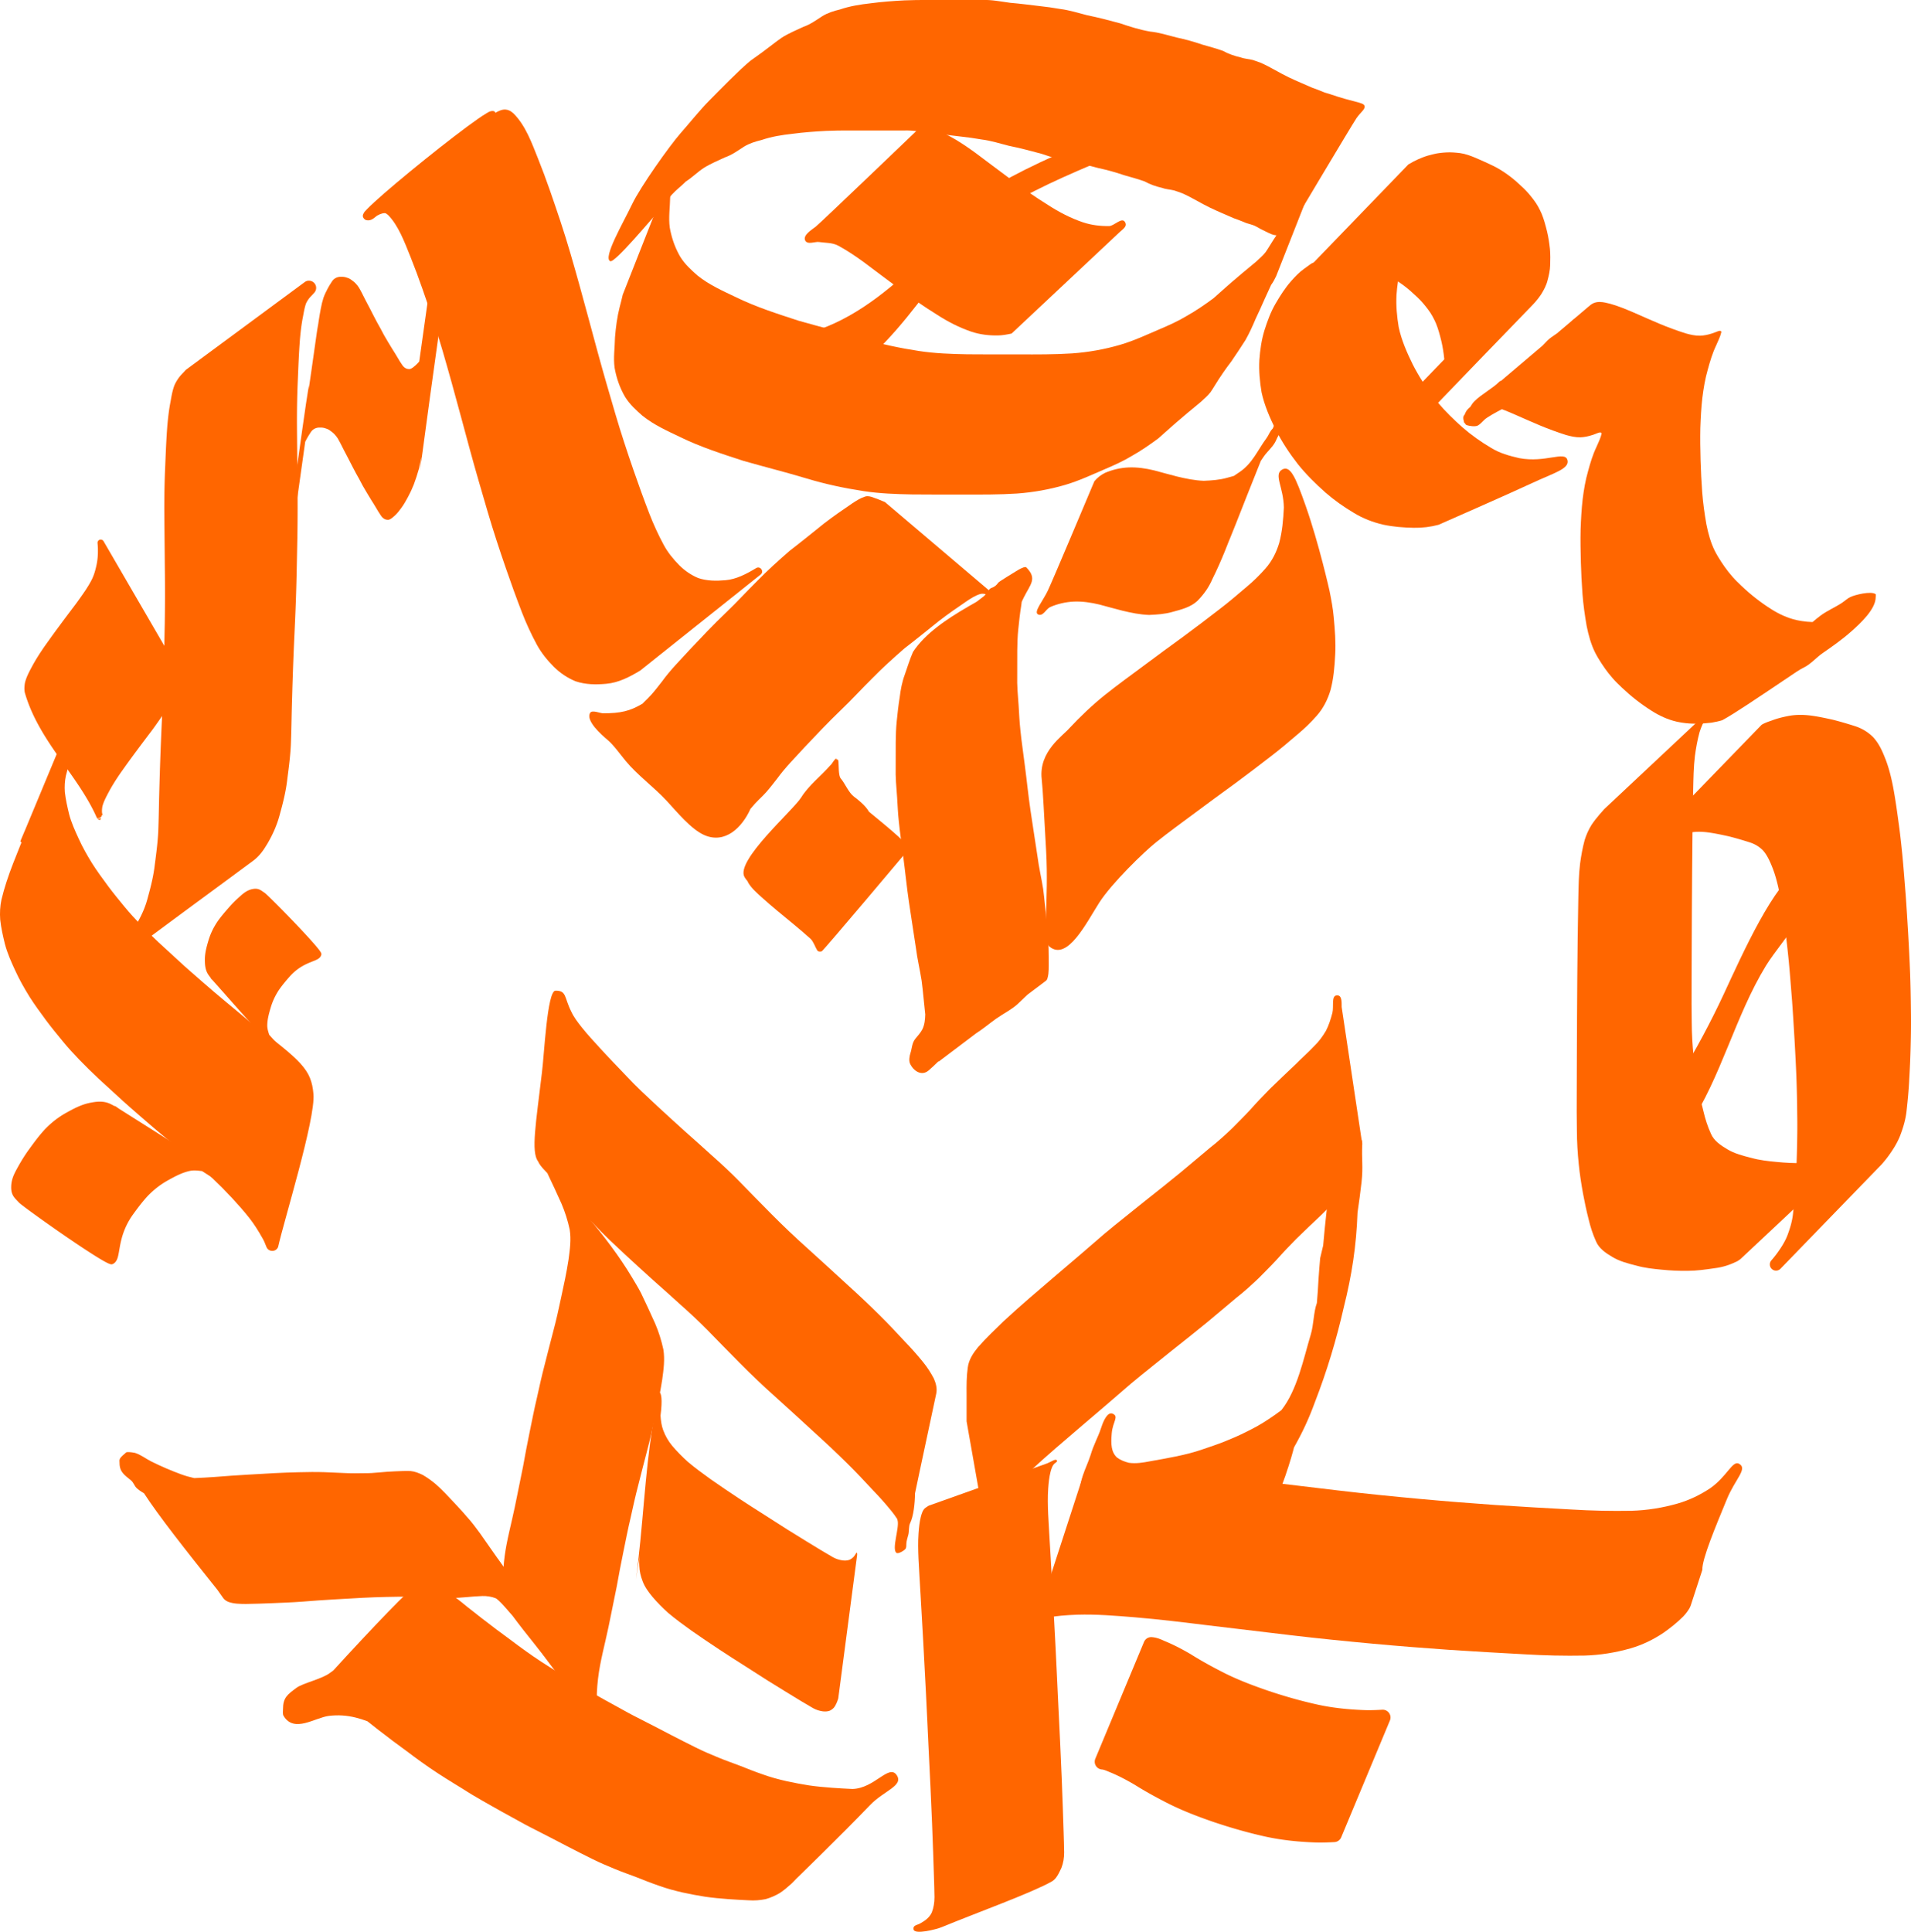 <?xml version="1.0" encoding="UTF-8" standalone="no"?>
<!-- Created with Inkscape (http://www.inkscape.org/) -->

<svg
   width="150.663mm"
   height="152.274mm"
   viewBox="0 0 150.663 152.274"
   version="1.1"
   id="svg1"
   xml:space="preserve"
   sodipodi:docname="monero-calli-inkscape.svg"
   inkscape:version="1.4.1 (93de688d07, 2025-03-30)"
   inkscape:export-filename="monero-calli.svg"
   inkscape:export-xdpi="147.24638"
   inkscape:export-ydpi="147.24638"
   xmlns:inkscape="http://www.inkscape.org/namespaces/inkscape"
   xmlns:sodipodi="http://sodipodi.sourceforge.net/DTD/sodipodi-0.dtd"
   xmlns="http://www.w3.org/2000/svg"
   xmlns:svg="http://www.w3.org/2000/svg"><sodipodi:namedview
     id="namedview1"
     pagecolor="#ffffff"
     bordercolor="#000000"
     borderopacity="0.25"
     inkscape:showpageshadow="2"
     inkscape:pageopacity="0.0"
     inkscape:pagecheckerboard="0"
     inkscape:deskcolor="#d1d1d1"
     inkscape:document-units="mm"
     showguides="true"
     inkscape:zoom="0.13923804"
     inkscape:cx="897.74315"
     inkscape:cy="1626.7106"
     inkscape:window-width="1440"
     inkscape:window-height="831"
     inkscape:window-x="0"
     inkscape:window-y="0"
     inkscape:window-maximized="1"
     inkscape:current-layer="g63"
     showgrid="false"><inkscape:page
       x="0"
       y="0"
       width="150.663"
       height="152.274"
       id="page2"
       margin="0"
       bleed="0" /></sodipodi:namedview><defs
     id="defs1" /><g
     inkscape:groupmode="layer"
     id="layer3"
     inkscape:label="dark-orange"
     inkscape:highlight-color="#0d0d0d"
     transform="translate(-59.665,-269.878)"><g
       id="g1-5"
       inkscape:label="calli"
       style="display:inline;fill:#ff6600;fill-opacity:1"
       transform="translate(-458.486,-51.476)"><path
         id="path479-9"
         style="font-variation-settings:'opsz' 32, 'wght' 700;baseline-shift:baseline;display:inline;overflow:visible;vector-effect:none;fill:#ff6600;fill-opacity:1;stroke-linecap:round;stroke-linejoin:round;stroke-dashoffset:2.079;enable-background:accumulate;stop-color:#000000"
         d="m 526.622,371.887 v 5.1e-4 c -1.3e-4,5e-5 -0.203,0.148 -0.203,0.148 -4.5e-4,5.6e-4 -0.041,0.055 -0.047,0.066 -0.026,0.044 -0.027,0.052 -0.039,0.078 -0.025,0.051 -0.061,0.128 -0.113,0.242 -0.011,0.025 -0.128,0.303 -0.141,0.332 -0.079,0.175 -0.222,0.467 -0.332,0.701 -0.012,0.004 -0.047,0.016 -0.047,0.016 -4.1e-4,3.1e-4 -0.062,0.057 -0.076,0.074 -0.029,0.035 -0.038,0.051 -0.046,0.065 -0.034,0.056 -0.04,0.076 -0.057,0.112 -0.033,0.071 -0.077,0.167 -0.133,0.299 -0.224,0.525 -0.646,1.56 -1.15,2.807 -0.432,1.068 -0.822,2.024 -1.297,3.201 -1.088,2.615 -2.575,6.199 -2.799,6.725 -0.017,0.041 -0.048,0.112 -0.065,0.15 -0.126,0.297 -0.22,0.518 -0.266,0.63 -0.011,0.028 -0.018,0.049 -0.025,0.067 -0.003,0.009 -0.004,0.008 -0.013,0.039 -0.003,0.008 -0.014,0.051 -0.014,0.051 0,2e-5 0.068,0.052 0.086,0.066 -0.018,0.046 -0.036,0.091 -0.055,0.137 v -0.004 c -0.203,0.5 -0.405,1.003 -0.6,1.51 -0.196,0.493 -0.369,0.989 -0.533,1.484 0,6.7e-4 0,10e-4 0,0.002 -0.146,0.447 -0.274,0.901 -0.385,1.358 -10e-4,0.004 -0.003,0.008 -0.004,0.011 -0.115,0.532 -0.139,1.066 -0.101,1.59 5.6e-4,0.006 10e-4,0.012 0.002,0.018 0.071,0.654 0.217,1.282 0.365,1.889 6.4e-4,0.003 10e-4,0.005 0.002,0.008 0.196,0.746 0.508,1.432 0.811,2.088 l 5.2e-4,5.2e-4 h 5.1e-4 l 5.2e-4,5.2e-4 v 5.1e-4 h 5.2e-4 v 5.2e-4 5.2e-4 5.1e-4 h -5.2e-4 v 5.2e-4 h 5.2e-4 c 0.321,0.707 0.701,1.377 1.101,2.026 6.6e-4,10e-4 10e-4,0.003 0.002,0.004 0.417,0.663 0.879,1.284 1.328,1.895 6.6e-4,6.7e-4 0.001,10e-4 0.002,0.002 0.425,0.573 0.876,1.117 1.316,1.655 0.423,0.519 0.875,1.006 1.332,1.481 6.7e-4,0 10e-4,0 0.002,0 0.462,0.48 0.938,0.943 1.42,1.398 0.002,0.003 0.004,0.005 0.006,0.008 0.529,0.481 1.056,0.971 1.592,1.457 0.584,0.546 1.186,1.062 1.775,1.578 0.683,0.599 1.375,1.187 2.074,1.767 0.609,0.51 1.22,1.009 1.816,1.516 0.597,0.507 1.184,1.017 1.74,1.547 0.553,0.524 1.087,1.063 1.604,1.617 h -0.002 c 0.481,0.521 0.947,1.045 1.373,1.59 0.374,0.477 0.697,0.998 1.002,1.541 0.003,0.005 0.007,0.011 0.01,0.016 0.12,0.196 0.212,0.429 0.314,0.691 0.161,0.419 0.752,0.425 0.922,0.01 0.447,-2.03 2.956,-10.091 2.787,-12.051 -0.169,-1.96 -0.92,-2.592 -4.997,-5.683 -0.607,-0.516 -1.222,-1.017 -1.824,-1.521 -6.7e-4,0 -10e-4,0 -0.002,0 -0.693,-0.576 -1.378,-1.158 -2.053,-1.75 0,-6.7e-4 0,-10e-4 0,-0.002 -0.597,-0.523 -1.193,-1.032 -1.758,-1.561 -0.002,-0.002 -0.004,-0.004 -0.006,-0.006 -0.527,-0.478 -1.05,-0.966 -1.582,-1.451 l -0.006,-0.006 c -0.473,-0.446 -0.935,-0.897 -1.381,-1.36 -0.448,-0.466 -0.882,-0.934 -1.28,-1.422 -6.7e-4,0 -10e-4,0 -0.002,0 -0.443,-0.54 -0.882,-1.072 -1.285,-1.615 l -0.002,-0.002 c -0.45,-0.613 -0.896,-1.212 -1.285,-1.83 l -0.002,-0.002 c -0.388,-0.629 -0.746,-1.264 -1.041,-1.916 -6.6e-4,-6.7e-4 -10e-4,-10e-4 -0.002,-0.002 -0.3,-0.649 -0.583,-1.282 -0.752,-1.92 l -0.002,-0.006 v -5.2e-4 -5.2e-4 -5.1e-4 -5.2e-4 c -0.145,-0.594 -0.275,-1.175 -0.338,-1.748 -0.03,-0.442 -0.009,-0.874 0.082,-1.295 0.104,-0.426 0.225,-0.848 0.361,-1.268 v -0.002 c 0.16,-0.485 0.329,-0.965 0.516,-1.434 6.8e-4,-0.002 10e-4,-0.004 0.002,-0.006 0.181,-0.472 0.369,-0.943 0.561,-1.414 0.659,-1.55 1.996,-4.763 2.195,-5.209 0.022,-0.05 0.074,-0.153 0.093,-0.197 0.103,-0.23 0.148,-0.323 0.191,-0.448 0.003,-0.008 0.006,-0.016 0.012,-0.035 0.003,-0.009 0.01,-0.043 0.01,-0.043 8e-5,-4.1e-4 0.004,-0.16 0.004,-0.16 -10e-6,-1.8e-4 -0.672,-0.395 -0.672,-0.395 z"
         sodipodi:nodetypes="ccsssscccssssscscsccsccccccccccscccccccccccccccccccccccccccccccccczcccccscccccccccccccccccsccccsccccccsscc"
         inkscape:label="1" /><path
         id="path483-7"
         style="font-variation-settings:'opsz' 32, 'wght' 700;baseline-shift:baseline;display:inline;overflow:visible;vector-effect:none;fill:#ff6600;fill-opacity:1;stroke-linecap:round;stroke-linejoin:round;stroke-dashoffset:2.079;enable-background:accumulate;stop-color:#000000"
         d="m 525.969,408.191 c -0.266,0.006 -0.526,0.053 -0.777,0.104 a 0.158,0.158 0 0 0 -0.002,0 l 10e-4,0.001 c -0.676,0.143 -1.275,0.471 -1.85,0.791 -0.62,0.349 -1.142,0.763 -1.64,1.276 a 0.158,0.158 0 0 0 -0.002,0.002 c -0.454,0.49 -0.852,1.026 -1.239,1.563 -0.337,0.458 -0.638,0.943 -0.912,1.443 -0.256,0.464 -0.504,0.907 -0.515,1.535 -0.006,0.316 0.056,0.545 0.17,0.729 0.114,0.184 0.263,0.318 0.428,0.496 0.072,0.078 0.2,0.176 0.412,0.337 0.213,0.162 0.498,0.371 0.83,0.611 0.664,0.482 1.52,1.088 2.379,1.678 0.859,0.59 1.718,1.164 2.389,1.584 0.335,0.21 0.623,0.382 0.844,0.498 0.11,0.058 0.203,0.103 0.281,0.133 0.039,0.015 0.076,0.028 0.113,0.035 0.037,0.007 0.074,0.018 0.137,-0.006 0.222,-0.082 0.343,-0.287 0.414,-0.52 0.07,-0.232 0.107,-0.514 0.168,-0.845 0.121,-0.662 0.325,-1.518 0.988,-2.48 l 0.002,-0.002 c 0.384,-0.534 0.774,-1.058 1.211,-1.53 0.48,-0.494 0.974,-0.883 1.566,-1.216 0.572,-0.319 1.141,-0.627 1.758,-0.758 0.338,-0.069 0.647,-0.019 0.961,0.015 l 2.412,1.547 a 0.158,0.158 0 0 0 0.232,-0.192 c -0.058,-0.146 -0.158,-0.248 -0.232,-0.332 a 0.158,0.158 0 0 0 -0.006,-0.006 c -0.24,-0.247 -0.501,-0.461 -0.766,-0.662 a 0.158,0.158 0 0 0 -0.004,-0.002 c -0.143,-0.103 -0.299,-0.183 -0.443,-0.285 -0.005,-0.009 -0.01,-0.018 -0.01,-0.018 0,0 -0.007,0.005 -0.008,0.006 -0.013,-0.009 -0.026,-0.016 -0.039,-0.025 0.002,-0.003 0.01,-0.015 0.01,-0.015 -0.002,-0.002 -0.004,-0.003 -0.006,-0.004 -0.003,-0.002 -0.006,-0.003 -0.01,-0.006 a 0.158,0.158 0 0 0 -0.02,-0.011 c -0.195,-0.09 -0.458,-0.301 -0.67,-0.41 -2.321,-1.582 -4.75,-3.075 -7.009,-4.514 -0.07,-0.049 -0.208,-0.148 -0.24,-0.168 -0.01,-0.006 -0.019,-0.01 -0.029,-0.015 -0.005,-0.003 -0.01,-0.005 -0.022,-0.01 -0.006,-0.002 -0.026,-0.008 -0.027,-0.008 -1.4e-4,-3e-5 -0.015,10e-4 -0.027,0.002 -0.13,-0.07 -0.259,-0.143 -0.391,-0.199 -0.272,-0.116 -0.543,-0.152 -0.809,-0.146 z"
         inkscape:label="2" /><path
         id="path486-7"
         style="font-variation-settings:'opsz' 32, 'wght' 700;baseline-shift:baseline;display:inline;overflow:visible;vector-effect:none;fill:#ff6600;fill-opacity:1;stroke-linecap:round;stroke-linejoin:round;stroke-dashoffset:2.079;enable-background:accumulate;stop-color:#000000"
         inkscape:label="3"
         d="m 538.343,391.411 c -0.089,-0.005 -0.187,0.003 -0.298,0.027 l -5.2e-4,-0.001 c -0.443,0.097 -0.72,0.347 -1.008,0.604 -0.312,0.276 -0.606,0.57 -0.878,0.887 -0.32,0.365 -0.639,0.738 -0.916,1.146 a 0.117,0.117 0 0 0 0,0.002 c -0.287,0.445 -0.502,0.895 -0.656,1.408 -0.141,0.476 -0.281,0.971 -0.283,1.496 0.002,0.391 0.017,0.808 0.258,1.182 0.058,0.091 0.129,0.178 0.197,0.266 10e-4,0.01 0.002,0.022 0.002,0.022 1.3e-4,3.1e-4 0.006,0.014 0.008,0.018 0.005,0.008 0.009,0.012 0.012,0.015 0.005,0.007 0.008,0.013 0.013,0.019 0.016,0.018 0.097,0.098 0.131,0.133 1.367,1.528 2.795,3.187 4.276,4.74 0.078,0.106 0.217,0.23 0.285,0.33 0.006,0.007 0.012,0.015 0.018,0.022 0.004,0.006 0.013,0.013 0.018,0.019 l 0.004,0.004 c 0.002,0.002 0.005,0.007 0.006,0.008 v 0.002 c 2.5e-4,3.8e-4 10e-4,0.001 0.002,0.002 10e-4,0.002 0.003,0.003 0.005,0.004 v 5.2e-4 h 5.1e-4 v 5.1e-4 c 1.2e-4,3.5e-4 4.1e-4,0.001 5.2e-4,0.002 v 5.2e-4 5.2e-4 h 5.2e-4 v 5.1e-4 h 5.1e-4 c 0.001,0.001 0.011,0.01 0.011,0.01 4e-5,2e-5 0.013,0.005 0.025,0.01 0.095,0.097 0.176,0.206 0.272,0.302 a 0.117,0.117 0 0 0 0.002,0.002 c 0.18,0.171 0.368,0.339 0.576,0.485 a 0.117,0.117 0 0 0 0.004,0.002 c 0.069,0.044 0.156,0.105 0.27,0.129 a 0.117,0.117 0 0 0 0.111,-0.191 l -1.437,-1.6 c -0.071,-0.233 -0.151,-0.46 -0.152,-0.725 0.002,-0.484 0.135,-0.955 0.275,-1.43 0.148,-0.492 0.348,-0.919 0.625,-1.348 l 0.002,-0.002 c 0.267,-0.394 0.578,-0.759 0.897,-1.121 0.577,-0.63 1.148,-0.901 1.594,-1.084 0.223,-0.091 0.415,-0.159 0.568,-0.244 0.154,-0.086 0.279,-0.209 0.304,-0.383 0.007,-0.047 -0.005,-0.072 -0.015,-0.098 -0.01,-0.026 -0.023,-0.051 -0.039,-0.078 -0.032,-0.054 -0.076,-0.117 -0.133,-0.191 -0.114,-0.149 -0.277,-0.341 -0.473,-0.564 -0.392,-0.446 -0.92,-1.013 -1.459,-1.576 -0.539,-0.563 -1.089,-1.122 -1.523,-1.555 -0.217,-0.216 -0.405,-0.402 -0.549,-0.539 -0.144,-0.137 -0.231,-0.219 -0.297,-0.262 -0.149,-0.099 -0.265,-0.193 -0.412,-0.254 -0.073,-0.03 -0.153,-0.049 -0.241,-0.054 z" /><path
         id="path481-6"
         style="font-variation-settings:'opsz' 32, 'wght' 700;baseline-shift:baseline;display:inline;overflow:visible;vector-effect:none;fill:#ff6600;fill-opacity:1;stroke-linecap:round;stroke-linejoin:round;stroke-dashoffset:2.079;enable-background:accumulate;stop-color:#000000"
         d="m 526.085,363.885 a 0.254,0.254 0 0 0 -0.244,0.276 c 0.022,0.28 0.013,0.13 0.027,0.416 0.01,0.435 -0.011,0.864 -0.102,1.287 -0.087,0.419 -0.202,0.828 -0.39,1.199 -0.192,0.375 -0.424,0.734 -0.67,1.088 -0.285,0.406 -0.568,0.808 -0.867,1.192 a 0.254,0.254 0 0 0 -0.002,0.004 c -0.325,0.432 -0.652,0.865 -0.975,1.303 -0.389,0.525 -0.772,1.054 -1.15,1.587 a 0.254,0.254 0 0 0 -0.002,0.002 c -0.372,0.533 -0.729,1.082 -1.041,1.664 -0.208,0.389 -0.436,0.803 -0.551,1.274 a 0.254,0.254 0 0 0 -0.004,0.021 c -0.035,0.227 -0.059,0.474 -0.011,0.729 a 0.254,0.254 0 0 0 0.004,0.022 c 1.097,3.821 4.19,6.49 5.668,9.843 0.007,0.015 0.019,0.028 0.026,0.043 0.006,0.011 0.018,0.033 0.018,0.033 l 0.01,-0.015 a 0.254,0.254 0 0 0 0.205,0.134 0.254,0.254 0 0 0 0.084,-0.148 c -0.013,0.006 -0.082,0.035 -0.082,0.035 2.1e-4,-4e-5 -0.076,0.006 -0.076,0.006 2.5e-4,2e-5 -0.049,-0.01 -0.049,-0.01 3e-4,9e-5 -0.023,-0.008 -0.032,-0.012 -0.028,-0.013 -0.034,-0.02 -0.041,-0.025 l 0.008,-0.015 a 0.254,0.254 0 0 0 0.336,-0.239 l 0.051,0.034 c 6e-5,4.7e-4 1e-5,0.004 0,0.004 0,-1.6e-4 -10e-4,0.013 -0.002,0.02 a 0.254,0.254 0 0 0 0.01,-0.018 l 0.026,0.015 c -0.005,-0.011 -0.013,-0.018 -0.018,-0.029 a 0.254,0.254 0 0 0 0.002,-0.004 c 0,0 -0.018,-0.031 -0.029,-0.051 a 0.254,0.254 0 0 0 0.006,-0.004 c -0.018,-0.052 -0.013,-0.041 -0.023,-0.076 -0.028,-0.156 -0.014,-0.338 0.015,-0.533 0.095,-0.383 0.295,-0.759 0.502,-1.147 0.297,-0.556 0.642,-1.09 1.008,-1.613 l 0.002,-0.002 c 0.375,-0.53 0.756,-1.057 1.143,-1.578 a 0.254,0.254 0 0 0 0.002,0 c 0.319,-0.433 0.644,-0.863 0.968,-1.294 l 0.002,-0.004 c 0.31,-0.397 0.597,-0.804 0.881,-1.209 a 0.254,0.254 0 0 0 0,-0.002 c 0.254,-0.365 0.497,-0.741 0.705,-1.146 a 0.254,0.254 0 0 0 0,-0.002 c 0.218,-0.429 0.344,-0.881 0.436,-1.322 v -0.002 c 0.102,-0.478 0.122,-0.949 0.111,-1.41 a 0.254,0.254 0 0 0 0,-0.008 c -0.015,-0.284 -0.005,-0.152 -0.027,-0.429 a 0.254,0.254 0 0 0 -0.033,-0.107 l -5.604,-9.646 a 0.254,0.254 0 0 0 -0.228,-0.128 z m 0.133,21.667 c 5.9e-4,0.002 0.001,0.004 0.002,0.007 l -5.3e-4,-5.1e-4 c -10e-4,-0.002 -0.002,-0.003 -0.003,-0.005 a 0.254,0.254 0 0 0 0.002,-0.002 z"
         inkscape:label="4" /><path
         id="path477-7"
         style="font-variation-settings:'opsz' 32, 'wght' 700;baseline-shift:baseline;display:inline;overflow:visible;vector-effect:none;fill:#ff6600;fill-opacity:1;stroke-linecap:round;stroke-linejoin:round;stroke-dashoffset:2.079;enable-background:accumulate;stop-color:#000000"
         d="m 542.471,343.479 a 0.566,0.566 0 0 0 -0.292,0.107 l -9.326,6.883 a 0.566,0.566 0 0 0 -0.088,0.08 c -0.095,0.107 -0.202,0.216 -0.317,0.336 a 0.566,0.566 0 0 0 -0.011,0.014 c -0.211,0.235 -0.383,0.499 -0.516,0.783 a 0.566,0.566 0 0 0 -0.015,0.037 c -0.181,0.474 -0.243,0.936 -0.318,1.336 -0.124,0.64 -0.193,1.277 -0.248,1.903 a 0.566,0.566 0 0 0 0,0.006 c -0.079,1.026 -0.119,2.049 -0.16,3.063 -0.057,1.2 -0.076,2.399 -0.074,3.596 a 0.566,0.566 0 0 0 0,0.002 c 0.011,1.507 0.027,3.013 0.041,4.518 a 0.566,0.566 0 0 0 0,0.004 c 0.019,1.451 0.017,2.902 -0.006,4.354 -0.029,1.346 -0.05,2.688 -0.088,4.027 -0.033,1.185 -0.084,2.373 -0.139,3.561 l 0.002,-0.002 c -0.051,1.075 -0.095,2.15 -0.133,3.225 -0.033,0.958 -0.061,1.917 -0.086,2.875 -0.021,0.899 -0.035,1.795 -0.068,2.684 -0.04,0.858 -0.155,1.725 -0.27,2.608 a 0.566,0.566 0 0 0 -0.002,0.011 c -0.094,0.857 -0.303,1.711 -0.543,2.575 a 0.566,0.566 0 0 0 -0.004,0.013 c -0.187,0.745 -0.492,1.437 -0.887,2.104 -0.186,0.315 -0.386,0.581 -0.608,0.799 l -0.564,0.416 a 0.566,0.566 0 0 0 0.604,0.955 c 0.059,-0.032 0.118,-0.064 0.178,-0.096 a 0.566,0.566 0 0 0 0.068,-0.043 c 0.05,-0.037 0.1,-0.075 0.15,-0.112 1.9e-4,8e-5 0.004,0.006 0.004,0.006 0.008,-0.005 0.012,-0.009 0.015,-0.012 0.007,-0.005 0.012,-0.008 0.018,-0.012 1.38,-1.017 2.757,-2.038 4.135,-3.057 1.731,-1.275 3.462,-2.548 5.191,-3.826 0.276,-0.204 0.506,-0.45 0.699,-0.705 0.169,-0.223 0.276,-0.405 0.402,-0.607 a 0.566,0.566 0 0 0 0.008,-0.014 c 0.438,-0.741 0.79,-1.533 1.008,-2.398 0.244,-0.878 0.469,-1.785 0.574,-2.735 v -0.004 c 0.115,-0.882 0.235,-1.781 0.278,-2.703 a 0.566,0.566 0 0 0 0,-0.006 c 0.034,-0.903 0.049,-1.802 0.07,-2.695 v -0.002 c 0.025,-0.955 0.053,-1.909 0.086,-2.863 0.037,-1.071 0.08,-2.14 0.131,-3.209 a 0.566,0.566 0 0 0 0,-0.002 c 0.055,-1.191 0.106,-2.385 0.139,-3.58 0.039,-1.35 0.059,-2.696 0.088,-4.039 a 0.566,0.566 0 0 0 0,-0.004 c 0.022,-1.461 0.024,-2.921 0.006,-4.383 -0.014,-1.505 -0.03,-3.009 -0.041,-4.511 v -0.002 c 0,-6.5e-4 10e-6,-0.001 0,-0.002 -0.002,-1.183 0.019,-2.363 0.074,-3.539 a 0.566,0.566 0 0 0 0,-0.004 c 0.041,-1.015 0.081,-2.024 0.158,-3.022 l -0.002,0.006 c 0.053,-0.611 0.118,-1.208 0.23,-1.785 a 0.566,0.566 0 0 0 0.002,-0.004 c 0.08,-0.427 0.142,-0.811 0.259,-1.125 0.086,-0.179 0.191,-0.342 0.319,-0.484 v -5.2e-4 l 5.2e-4,-5.1e-4 c 3.1e-4,-6.9e-4 7.1e-4,-0.002 10e-4,-0.003 v -5.1e-4 c 0.104,-0.109 0.217,-0.224 0.332,-0.353 a 0.566,0.566 0 0 0 -0.466,-0.939 z"
         inkscape:label="5" /><path
         id="path257-5-5-7-3"
         style="font-variation-settings:'opsz' 32, 'wght' 700;display:inline;fill:#ff6600;fill-opacity:1;stroke:none;stroke-width:2.6;stroke-linecap:round;stroke-linejoin:round;stroke-dasharray:none;stroke-dashoffset:2.079;stroke-opacity:1"
         d="m 552.825,338.319 -1.621,11.531 c -0.085,0.101 -0.175,0.198 -0.274,0.286 -0.133,0.115 -0.266,0.241 -0.434,0.301 -0.117,0.02 -0.233,0.002 -0.342,-0.046 -0.139,-0.074 -0.242,-0.179 -0.322,-0.315 -0.12,-0.176 -0.235,-0.354 -0.338,-0.541 -0.126,-0.21 -0.25,-0.421 -0.386,-0.626 -0.119,-0.194 -0.238,-0.388 -0.355,-0.583 -0.11,-0.193 -0.222,-0.385 -0.337,-0.575 -0.093,-0.176 -0.183,-0.354 -0.28,-0.528 -0.081,-0.15 -0.167,-0.297 -0.249,-0.446 -0.092,-0.166 -0.179,-0.334 -0.265,-0.504 -0.11,-0.207 -0.216,-0.417 -0.321,-0.626 -0.115,-0.222 -0.23,-0.444 -0.349,-0.665 -0.101,-0.194 -0.195,-0.391 -0.296,-0.585 -0.098,-0.181 -0.19,-0.365 -0.316,-0.528 -0.101,-0.127 -0.209,-0.247 -0.341,-0.344 -0.122,-0.093 -0.243,-0.193 -0.389,-0.247 -0.14,-0.055 -0.284,-0.096 -0.435,-0.103 -0.157,-0.007 -0.313,-0.007 -0.462,0.05 -0.158,0.063 -0.288,0.156 -0.38,0.304 -0.119,0.177 -0.233,0.357 -0.333,0.545 -0.127,0.243 -0.252,0.489 -0.344,0.748 -0.09,0.278 -0.157,0.563 -0.211,0.85 -0.065,0.335 -0.121,0.671 -0.172,1.008 -0.035,0.241 -0.071,0.481 -0.106,0.722 0.193,-1.455 -0.115,0.694 -0.518,3.548 -0.007,0.048 -0.014,0.097 -0.021,0.145 0.108,-0.774 0.121,-0.866 -0.023,0.154 -0.04,0.271 -0.08,0.543 -0.119,0.814 0.126,-1.277 -0.382,2.245 -0.877,5.817 -0.291,2.01 -0.562,4.023 -0.789,6.04 -0.016,0.142 -0.032,0.284 -0.048,0.426 -0.284,2.016 -0.226,1.614 -0.003,0.026 -0.007,0.06 -0.013,0.121 -0.02,0.181 -0.026,0.293 -0.047,0.586 -0.051,0.881 -0.01,0.253 -0.022,0.505 -0.018,0.759 v 0.631 0.274 l 1.534,-10.919 c 0.037,-0.074 0.075,-0.148 0.114,-0.222 0.101,-0.188 0.214,-0.368 0.333,-0.545 0.091,-0.147 0.222,-0.241 0.38,-0.304 0.149,-0.057 0.305,-0.057 0.462,-0.05 0.151,0.008 0.295,0.049 0.435,0.104 0.146,0.054 0.267,0.154 0.389,0.247 0.131,0.097 0.24,0.216 0.341,0.343 0.127,0.163 0.218,0.348 0.316,0.529 0.101,0.194 0.195,0.391 0.296,0.584 0.119,0.22 0.233,0.443 0.349,0.665 0.106,0.21 0.212,0.419 0.321,0.626 0.085,0.17 0.172,0.338 0.265,0.504 0.082,0.149 0.168,0.296 0.249,0.446 0.097,0.174 0.187,0.352 0.28,0.528 0.115,0.19 0.227,0.382 0.337,0.575 0.117,0.195 0.236,0.389 0.354,0.583 0.135,0.204 0.26,0.416 0.386,0.626 0.103,0.186 0.218,0.365 0.338,0.541 0.08,0.135 0.184,0.241 0.322,0.315 0.109,0.047 0.225,0.066 0.342,0.045 0.168,-0.06 0.301,-0.187 0.434,-0.301 0.209,-0.185 0.377,-0.41 0.542,-0.634 0.198,-0.27 0.362,-0.563 0.52,-0.858 0.174,-0.321 0.328,-0.652 0.46,-0.992 0.153,-0.408 0.286,-0.822 0.404,-1.242 0.068,-0.303 0.133,-0.607 0.195,-0.911 -0.178,1.557 -0.158,1.412 0.096,-0.472 0.262,-1.949 0.775,-5.758 1.577,-11.469 0.012,-0.086 -0.025,0.172 -0.04,0.258 -0.002,0.011 -0.007,0.029 -0.009,0.041 0.031,-0.274 0.081,-0.545 0.112,-0.819 0.053,-0.536 0.056,-1.075 0.048,-1.612 -0.013,-0.602 -0.047,-1.204 -0.085,-1.805 -0.037,-0.623 -0.086,-1.245 -0.133,-1.867 -0.029,-0.441 -0.07,-0.881 -0.122,-1.32 z"
         inkscape:label="6" /><path
         id="path475-65"
         style="font-variation-settings:'opsz' 32, 'wght' 700;baseline-shift:baseline;display:inline;overflow:visible;vector-effect:none;fill:#ff6600;fill-opacity:1;stroke-linecap:round;stroke-linejoin:round;stroke-dashoffset:2.079;enable-background:accumulate;stop-color:#000000"
         d="m 557.99,329.989 c -0.293,-0.013 -0.556,0.133 -0.782,0.256 -0.029,-0.037 -0.035,-0.087 -0.072,-0.105 -0.097,-0.048 -0.166,-0.04 -0.214,-0.033 -0.196,0.027 -0.287,0.1 -0.463,0.205 -0.176,0.105 -0.392,0.248 -0.644,0.424 -1.01,0.702 -2.598,1.927 -4.164,3.187 -1.566,1.26 -3.104,2.55 -4.008,3.381 -0.226,0.208 -0.412,0.386 -0.552,0.533 -0.141,0.147 -0.23,0.22 -0.303,0.393 -0.018,0.043 -0.047,0.101 -0.025,0.213 0.022,0.112 0.156,0.235 0.246,0.258 0.359,0.091 0.571,-0.108 0.857,-0.34 0.008,-0.005 0.011,-0.005 0.02,-0.01 0.247,-0.146 0.551,-0.237 0.689,-0.176 0.015,0.007 0.087,0.064 0.17,0.125 0.813,0.824 1.289,2.108 1.787,3.348 0.642,1.599 1.198,3.254 1.754,4.914 0.548,1.646 1.021,3.335 1.494,5.026 0.486,1.739 0.945,3.489 1.424,5.236 0.448,1.643 0.924,3.272 1.402,4.898 0.441,1.5 0.928,2.978 1.434,4.443 0.398,1.155 0.813,2.303 1.252,3.438 0,6.9e-4 0,0.001 0,0.002 0.338,0.871 0.724,1.712 1.158,2.518 0.371,0.694 0.847,1.266 1.352,1.779 9.9e-4,0.001 0.003,0.003 0.004,0.004 0.507,0.501 1.08,0.885 1.703,1.143 0.006,0.003 0.013,0.005 0.02,0.008 0.809,0.273 1.631,0.27 2.416,0.199 0.986,-0.087 1.852,-0.546 2.668,-1.037 0.012,-0.007 0.024,-0.015 0.035,-0.024 l 9.465,-7.545 c 0.315,-0.24 -0.018,-0.721 -0.353,-0.51 -0.793,0.478 -1.577,0.876 -2.402,0.949 -6.9e-4,0 -10e-4,0 -0.002,0 -0.745,0.067 -1.469,0.06 -2.152,-0.168 -0.539,-0.225 -1.04,-0.558 -1.49,-1.002 -0.48,-0.487 -0.914,-1.012 -1.248,-1.637 0,-6.9e-4 0,-10e-4 0,-0.002 -0.421,-0.782 -0.796,-1.599 -1.125,-2.447 -0.435,-1.127 -0.847,-2.268 -1.244,-3.418 -0.504,-1.459 -0.988,-2.927 -1.426,-4.414 -0.478,-1.626 -0.953,-3.252 -1.399,-4.887 -0.478,-1.743 -0.938,-3.497 -1.426,-5.242 -0.473,-1.692 -0.949,-3.389 -1.504,-5.054 -0.556,-1.66 -1.114,-3.326 -1.766,-4.947 -0.493,-1.227 -0.973,-2.598 -1.928,-3.561 -0.013,-0.013 -0.026,-0.025 -0.041,-0.035 -0.055,-0.038 -0.143,-0.138 -0.313,-0.213 -0.104,-0.046 -0.205,-0.068 -0.302,-0.072 z"
         sodipodi:nodetypes="scssssssssssccccsccccccccscsccccccscccccccccccsccss"
         inkscape:label="7" /><path
         style="font-variation-settings:'opsz' 32, 'wght' 700;display:inline;fill:#ff6600;fill-opacity:1;stroke:none;stroke-width:0;stroke-linecap:round;stroke-linejoin:round;stroke-dashoffset:2.079"
         id="path35-3-0-9-6"
         d="m 570.041,338.057 c 0.608,-0.514 0.693,-0.957 1.088,-1.369 0.34,-0.376 0.751,-0.675 1.105,-1.035 0.49,-0.308 0.9,-0.729 1.38,-1.047 0.535,-0.34 1.123,-0.579 1.695,-0.848 0.55,-0.189 1.014,-0.531 1.497,-0.842 0.428,-0.264 0.906,-0.409 1.391,-0.527 0.785,-0.268 1.603,-0.397 2.424,-0.487 0.883,-0.117 1.771,-0.182 2.66,-0.229 0.613,-0.028 1.228,-0.03 1.842,-0.031 0.666,-10e-6 1.333,0.001 1.999,0.002 0.756,5.3e-4 1.512,5.3e-4 2.268,5.3e-4 0.752,-0.035 1.492,0.123 2.234,0.222 0.76,0.062 1.515,0.165 2.272,0.252 0.554,0.058 1.108,0.137 1.657,0.233 0.725,0.09 1.42,0.313 2.125,0.493 0.87,0.176 1.73,0.401 2.587,0.633 0.78,0.266 1.565,0.513 2.378,0.655 0.715,0.068 1.394,0.293 2.087,0.466 0.691,0.148 1.372,0.334 2.041,0.565 0.543,0.154 1.08,0.3 1.613,0.488 0.437,0.244 0.912,0.405 1.398,0.516 0.31,0.116 0.647,0.121 0.965,0.207 0.088,0.024 0.518,0.182 0.598,0.211 0.769,0.331 1.47,0.792 2.226,1.151 0.611,0.293 1.237,0.55 1.857,0.823 0.293,0.107 0.584,0.206 0.869,0.334 0.158,0.073 0.327,0.097 0.489,0.157 0.278,0.071 0.526,0.226 0.774,0.367 0.287,0.128 0.56,0.291 0.854,0.405 0.19,0.074 0.393,0.091 0.595,0.098 0.153,0.042 0.301,0.096 0.454,0.134 0,0 5.319,-8.936 5.633,-9.387 0.354,-0.508 0.725,-0.71 0.629,-0.981 -0.096,-0.271 -0.844,-0.263 -2.758,-0.925 -0.163,-0.06 -0.331,-0.084 -0.489,-0.157 -0.285,-0.127 -0.576,-0.226 -0.869,-0.334 -0.619,-0.274 -1.246,-0.53 -1.857,-0.823 -0.755,-0.359 -1.457,-0.821 -2.226,-1.151 -0.081,-0.029 -0.51,-0.188 -0.598,-0.211 -0.317,-0.086 -0.654,-0.09 -0.965,-0.207 -0.486,-0.112 -0.961,-0.272 -1.398,-0.516 -0.533,-0.188 -1.07,-0.335 -1.613,-0.488 -0.668,-0.231 -1.349,-0.418 -2.041,-0.565 -0.693,-0.173 -1.372,-0.398 -2.087,-0.466 -0.813,-0.142 -1.598,-0.39 -2.378,-0.655 -0.857,-0.232 -1.716,-0.457 -2.587,-0.633 -0.705,-0.18 -1.4,-0.403 -2.125,-0.493 -0.549,-0.096 -1.102,-0.175 -1.657,-0.233 -0.757,-0.087 -1.512,-0.19 -2.272,-0.252 -0.742,-0.099 -1.482,-0.256 -2.234,-0.222 -0.756,-5e-5 -1.512,-1.5e-4 -2.268,-5.2e-4 -0.666,-5.3e-4 -1.333,-0.002 -1.999,-0.002 -0.614,0.001 -1.228,0.003 -1.842,0.031 -0.889,0.046 -1.778,0.112 -2.66,0.229 -0.821,0.091 -1.64,0.22 -2.424,0.487 -0.485,0.118 -0.962,0.263 -1.391,0.527 -0.483,0.311 -0.948,0.653 -1.497,0.842 -0.572,0.269 -1.16,0.508 -1.695,0.848 -0.48,0.319 -1.12,0.877 -2.483,1.829 -0.888,0.729 -2.413,2.3 -3.204,3.097 -0.791,0.797 -1.547,1.758 -2.331,2.648 -0.784,0.89 -3.121,4.15 -3.8,5.579 -0.679,1.429 -2.32,4.213 -1.711,4.474 0.357,0.153 3.244,-3.336 3.775,-3.889 z"
         sodipodi:nodetypes="ccccccccccccccccccccccscccccccccszcccccscccccccccccccccccccczzzsc"
         inkscape:label="8" /><path
         style="font-variation-settings:'opsz' 32, 'wght' 700;display:inline;fill:#ff6600;fill-opacity:1;stroke:none;stroke-width:0;stroke-linecap:round;stroke-linejoin:round;stroke-dashoffset:2.079"
         id="path36-8-9-6-3"
         d="m 567.248,344.583 c -0.07,0.32 -0.154,0.636 -0.237,0.953 -0.204,0.793 -0.308,1.602 -0.374,2.42 -0.013,0.789 -0.139,1.597 -0.031,2.384 0.021,0.154 0.063,0.305 0.095,0.457 0.156,0.657 0.401,1.274 0.734,1.847 0.363,0.586 0.861,1.039 1.363,1.479 0.917,0.735 1.977,1.205 3.015,1.7 1.592,0.777 3.273,1.312 4.943,1.857 1.668,0.477 3.348,0.896 5.01,1.396 1.47,0.445 2.967,0.76 4.478,0.991 1.262,0.192 2.536,0.237 3.809,0.261 1.366,0.015 2.733,0.01 4.099,0.008 1.392,0.005 2.782,0.011 4.171,-0.078 1.287,-0.093 2.555,-0.318 3.799,-0.68 1.076,-0.314 2.098,-0.797 3.131,-1.239 0.728,-0.309 1.458,-0.636 2.14,-1.051 0.721,-0.405 1.402,-0.878 2.073,-1.371 0.639,-0.558 1.263,-1.138 1.917,-1.678 0.478,-0.42 0.979,-0.806 1.46,-1.221 0.248,-0.241 0.529,-0.464 0.741,-0.745 0.119,-0.158 0.213,-0.337 0.324,-0.503 0.411,-0.674 0.86,-1.325 1.336,-1.948 0.377,-0.548 0.743,-1.105 1.103,-1.666 0.304,-0.539 0.561,-1.102 0.801,-1.677 0.237,-0.498 0.468,-1 0.688,-1.508 0.175,-0.388 0.358,-0.771 0.531,-1.16 0.157,-0.211 0.28,-0.445 0.394,-0.684 0,0 4.35,-11.047 4.35,-11.047 v 0 c -0.115,0.239 -0.237,0.473 -0.394,0.684 -0.172,0.389 -0.356,0.772 -0.531,1.16 -0.22,0.507 -0.45,1.01 -0.688,1.508 -0.24,0.575 -0.497,1.138 -0.801,1.677 -0.36,0.561 -0.726,1.118 -1.103,1.666 -0.476,0.623 -0.925,1.274 -1.336,1.948 -0.11,0.166 -0.204,0.345 -0.324,0.503 -0.212,0.282 -0.493,0.504 -0.741,0.745 -0.481,0.415 -0.982,0.801 -1.46,1.221 -0.653,0.539 -1.277,1.119 -1.917,1.678 -0.671,0.493 -1.353,0.966 -2.073,1.371 -0.682,0.415 -1.413,0.742 -2.14,1.051 -1.034,0.442 -2.055,0.925 -3.131,1.239 -1.244,0.363 -2.512,0.588 -3.799,0.68 -1.39,0.089 -2.78,0.083 -4.171,0.078 -1.366,0.002 -2.733,0.006 -4.099,-0.008 -1.272,-0.023 -2.547,-0.068 -3.809,-0.261 -1.51,-0.231 -3.008,-0.546 -4.478,-0.991 -1.662,-0.501 -3.342,-0.92 -5.01,-1.396 -1.669,-0.545 -3.351,-1.08 -4.943,-1.857 -1.038,-0.495 -2.098,-0.965 -3.015,-1.7 -0.502,-0.44 -1,-0.893 -1.363,-1.479 -0.333,-0.573 -0.578,-1.19 -0.734,-1.847 -0.032,-0.152 -0.074,-0.303 -0.095,-0.457 -0.108,-0.788 0.017,-1.595 0.031,-2.384 0.066,-0.818 0.17,-1.627 0.374,-2.42 0.084,-0.316 0.167,-0.632 0.237,-0.953 z"
         inkscape:label="9" /><path
         style="font-variation-settings:'opsz' 32, 'wght' 700;display:inline;fill:#ff6600;fill-opacity:1;stroke:none;stroke-width:2.668;stroke-linecap:round;stroke-linejoin:round;stroke-dasharray:none;stroke-dashoffset:2.079;stroke-opacity:1"
         id="path243-2-3-6-9"
         d="m 581.618,340.281 c 0.157,0.404 0.805,0.105 1.083,0.148 0.554,0.079 1.04,0.036 1.531,0.286 0.693,0.375 1.344,0.814 1.98,1.274 0.94,0.699 1.87,1.41 2.813,2.106 0.963,0.733 1.961,1.417 2.989,2.058 0.853,0.553 1.753,1.017 2.719,1.346 0.673,0.225 1.368,0.305 2.075,0.297 0.372,-0.003 0.736,-0.074 1.098,-0.151 0,0 8.27,-7.764 8.536,-8.01 0.266,-0.245 0.632,-0.46 0.382,-0.809 -0.25,-0.349 -0.852,0.343 -1.224,0.347 -0.707,0.008 -1.402,-0.072 -2.075,-0.297 -0.966,-0.33 -1.865,-0.793 -2.719,-1.346 -1.028,-0.641 -2.026,-1.325 -2.989,-2.058 -0.942,-0.696 -1.873,-1.407 -2.813,-2.106 -0.636,-0.46 -1.288,-0.899 -1.98,-1.274 -0.491,-0.25 -0.994,-0.483 -1.547,-0.562 -0.277,-0.043 -0.557,-0.087 -0.839,-0.083 0,0 -7.847,7.522 -8.174,7.773 -0.328,0.251 -1.002,0.658 -0.845,1.062 z"
         sodipodi:nodetypes="zcccccccczzcccccccczz"
         inkscape:label="10" /><path
         style="font-variation-settings:'opsz' 32, 'wght' 700;display:inline;fill:#ff6600;fill-opacity:1;stroke:none;stroke-width:2.6;stroke-linecap:round;stroke-linejoin:round;stroke-dasharray:none;stroke-dashoffset:2.079;stroke-opacity:1"
         d="m 579.011,347.986 c 6.954,-0.013 12.311,-6.848 16.857,-11.411 1.59,-1.596 15.767,-7.804 13.324,-4.681 -0.997,1.274 -10.669,4.07 -13.994,7.542 -4.206,4.392 -7.908,12.358 -14.786,13.196"
         id="path311-3-2-5-48"
         inkscape:label="11" /><path
         id="path392-0-1-0-1"
         style="font-variation-settings:'opsz' 32, 'wght' 700;display:inline;fill:#ff6600;fill-opacity:1;stroke-width:0;stroke-linecap:round;stroke-linejoin:round;stroke-dashoffset:2.079"
         d="m 586.555,360.467 c -0.065,-2.7e-4 -0.13,0.008 -0.197,0.028 -0.368,0.114 -0.688,0.323 -1.008,0.531 -0.751,0.509 -1.498,1.027 -2.216,1.579 -0.906,0.72 -1.798,1.456 -2.719,2.159 -0.879,0.768 -1.748,1.546 -2.562,2.381 -0.84,0.83 -1.635,1.705 -2.492,2.521 -0.977,0.934 -1.905,1.918 -2.831,2.9 -0.74,0.812 -1.525,1.592 -2.169,2.483 -0.278,0.355 -0.552,0.717 -0.853,1.055 -0.256,0.288 -0.317,0.326 -0.586,0.597 -0.04,0.041 -0.08,0.082 -0.12,0.123 -0.987,0.582 -1.707,0.756 -3.104,0.756 -0.224,0 -0.855,-0.28 -1.011,-0.046 -0.405,0.608 0.9,1.754 1.333,2.115 0.52,0.433 1.025,1.166 1.471,1.701 0.945,1.134 2.205,2.035 3.218,3.126 0.782,0.842 1.929,2.258 2.988,2.712 1.624,0.696 2.955,-0.593 3.624,-2.08 0.12,-0.138 0.24,-0.275 0.36,-0.413 0.099,-0.102 0.197,-0.206 0.297,-0.307 0.269,-0.271 0.33,-0.31 0.586,-0.597 0.3,-0.338 0.574,-0.7 0.853,-1.055 0.644,-0.89 1.428,-1.67 2.169,-2.482 0.926,-0.982 1.855,-1.966 2.831,-2.9 0.857,-0.815 1.651,-1.69 2.492,-2.521 0.814,-0.835 1.683,-1.612 2.562,-2.381 0.921,-0.702 1.813,-1.438 2.719,-2.159 0.718,-0.553 1.465,-1.07 2.216,-1.579 0.319,-0.208 0.639,-0.417 1.008,-0.531 0.266,-0.079 0.516,0.027 0.765,0.118 0.274,0.083 0.527,0.215 0.795,0.313 l -9.057,-7.687 c -0.268,-0.097 -0.521,-0.23 -0.795,-0.313 -0.187,-0.068 -0.374,-0.145 -0.568,-0.146 z"
         inkscape:label="12" /><path
         id="path380-5-9-4-2"
         style="font-variation-settings:'opsz' 32, 'wght' 700;display:inline;fill:#ff6600;fill-opacity:1;stroke-width:0;stroke-linecap:round;stroke-linejoin:round;stroke-dashoffset:2.079"
         d="m 598.986,366.054 c -0.182,10e-4 -0.552,0.221 -0.604,0.252 -0.189,0.114 -1.476,0.897 -1.528,0.975 -0.129,0.194 -0.282,0.332 -0.553,0.423 -0.194,0.065 -0.411,0.519 -0.585,0.65 -0.173,0.13 -0.367,0.278 -0.565,0.431 -0.226,0.128 -0.452,0.258 -0.677,0.389 -1.715,0.999 -3.375,2.106 -4.34,3.566 -0.256,0.582 -0.438,1.195 -0.651,1.794 -0.213,0.577 -0.326,1.179 -0.4,1.787 -0.103,0.628 -0.169,1.262 -0.235,1.895 -0.055,0.542 -0.071,1.087 -0.078,1.631 -0.005,0.655 -0.003,1.309 -0.003,1.964 -0.025,0.802 0.054,1.601 0.112,2.4 0.039,0.629 0.066,1.257 0.134,1.884 0.091,0.935 0.239,1.863 0.351,2.795 0.157,1.184 0.273,2.373 0.446,3.555 0.193,1.207 0.355,2.418 0.551,3.625 0.109,0.869 0.315,1.721 0.45,2.586 0.116,0.862 0.179,1.729 0.278,2.593 0.002,0.021 0.004,0.042 0.007,0.062 -0.009,0.397 -0.05,0.823 -0.225,1.175 -0.122,0.245 -0.372,0.53 -0.553,0.748 -0.275,0.33 -0.265,0.763 -0.39,1.138 -0.07,0.211 -0.135,0.583 -0.033,0.813 0.258,0.58 0.905,1.024 1.463,0.552 0.266,-0.225 0.519,-0.468 0.768,-0.714 l 0.02,0.006 0.013,0.004 c 0.983,-0.742 1.965,-1.483 2.948,-2.225 0.538,-0.343 1.033,-0.765 1.549,-1.134 0.552,-0.394 1.258,-0.743 1.755,-1.203 0.25,-0.231 0.496,-0.468 0.739,-0.706 0.472,-0.355 0.945,-0.71 1.417,-1.066 0.029,-0.022 0.06,-0.043 0.085,-0.071 0.024,-0.027 0.04,-0.06 0.06,-0.09 0.048,-0.14 0.077,-0.284 0.095,-0.43 0.003,-0.003 0.007,-0.006 0.01,-0.01 l -0.01,0.003 c 0.024,-0.209 0.025,-0.421 0.026,-0.63 2.6e-4,-0.448 10e-4,-0.897 -0.011,-1.346 -0.023,-0.701 -0.073,-1.401 -0.15,-2.098 -0.099,-0.864 -0.162,-1.732 -0.278,-2.594 -0.135,-0.865 -0.341,-1.717 -0.45,-2.586 -0.196,-1.206 -0.358,-2.417 -0.551,-3.624 -0.174,-1.182 -0.29,-2.371 -0.447,-3.555 -0.113,-0.932 -0.26,-1.861 -0.351,-2.795 -0.069,-0.627 -0.096,-1.256 -0.135,-1.885 -0.058,-0.799 -0.136,-1.598 -0.112,-2.4 -5.3e-4,-0.655 -0.002,-1.309 0.003,-1.964 0.007,-0.544 0.022,-1.089 0.077,-1.631 0.066,-0.633 0.132,-1.268 0.235,-1.896 0.013,-0.104 0.026,-0.209 0.042,-0.313 0.053,-0.114 0.107,-0.226 0.161,-0.335 0.526,-1.052 1.083,-1.485 0.195,-2.373 -0.017,-0.017 -0.045,-0.025 -0.079,-0.024 z m 1.49,32.693 h 5.2e-4 5.1e-4 v 5.2e-4 h -5.1e-4 -5.2e-4 c -0.004,9.7e-4 -0.023,0.011 -0.045,0.022 0.022,-0.011 0.041,-0.022 0.045,-0.023 z m -0.114,0.055 c -0.08,0.026 -0.23,0.057 -0.318,0.074 l 5.1e-4,-5.2e-4 c 0.088,-0.018 0.238,-0.048 0.318,-0.074 z m -0.13,0.133 c -0.339,0.257 -0.678,0.514 -1.016,0.77 0.002,-0.002 0.005,-0.005 0.007,-0.007 0.336,-0.255 0.673,-0.508 1.009,-0.763 z"
         inkscape:label="13" /><path
         style="font-variation-settings:'opsz' 32, 'wght' 700;display:inline;fill:#ff6600;fill-opacity:1;stroke:none;stroke-width:2.609;stroke-linecap:round;stroke-linejoin:round;stroke-dasharray:none;stroke-dashoffset:2.079;stroke-opacity:1"
         id="path224-6-9-8-9"
         d="m 604.809,392.516 c 0.991,-1.547 3.528,-4.008 4.489,-4.773 0.996,-0.796 2.039,-1.549 3.068,-2.314 1.028,-0.774 2.075,-1.53 3.117,-2.29 0.964,-0.706 1.906,-1.432 2.849,-2.157 0.738,-0.562 1.437,-1.159 2.135,-1.756 0.55,-0.458 1.057,-0.952 1.52,-1.482 0.499,-0.573 0.836,-1.242 1.06,-1.983 0.238,-0.885 0.324,-1.836 0.37,-2.798 0.056,-0.966 -0.022,-1.974 -0.118,-2.986 -0.06,-0.672 -0.19,-1.358 -0.328,-2.046 0,0 -0.826,-3.715 -1.889,-6.726 -0.787,-2.229 -1.21,-3.224 -1.866,-2.826 -0.656,0.398 0.128,1.382 0.154,2.984 -0.046,0.962 -0.132,1.914 -0.37,2.799 -0.225,0.741 -0.561,1.41 -1.06,1.983 -0.464,0.529 -0.97,1.024 -1.52,1.482 -0.699,0.597 -1.398,1.194 -2.135,1.756 -0.943,0.725 -1.885,1.451 -2.849,2.157 -1.042,0.761 -2.089,1.517 -3.117,2.29 -1.029,0.765 -2.072,1.518 -3.068,2.314 -0.96,0.765 -1.977,1.734 -2.798,2.618 -0.499,0.587 -2.418,1.825 -2.175,3.998 0.095,0.849 0.186,2.783 0.347,5.618 0.229,4.024 -0.33,7.087 0.258,7.584 1.414,1.196 2.935,-1.898 3.926,-3.445 z"
         sodipodi:nodetypes="zccccccccccszcccccccccssszz"
         inkscape:label="14" /><path
         id="path374-3-4-7-3"
         style="font-variation-settings:'opsz' 32, 'wght' 700;display:inline;fill:#ff6600;fill-opacity:1;stroke:none;stroke-width:0.86;stroke-linecap:round;stroke-linejoin:round;stroke-dasharray:none;stroke-dashoffset:2.079;stroke-opacity:1"
         d="m 584.07,381.156 c -0.064,0.009 -0.178,0.152 -0.358,0.422 -0.067,0.066 -0.118,0.12 -0.135,0.141 -0.67,0.777 -1.679,1.55 -2.256,2.486 -0.625,1.015 -5.212,4.995 -4.474,6.279 0.067,0.116 0.152,0.228 0.241,0.332 0.016,0.042 0.033,0.084 0.055,0.121 0.279,0.462 0.698,0.819 1.075,1.16 0.44,0.399 0.772,0.674 1.226,1.059 0.872,0.725 1.757,1.43 2.604,2.193 0.242,0.222 0.359,0.649 0.547,0.933 0.052,0.087 0.216,0.098 0.339,0.061 0.123,-0.037 6.825,-8.007 6.825,-8.007 -0.019,-0.104 -0.068,-0.193 -0.12,-0.28 -0.188,-0.284 -0.41,-0.533 -0.653,-0.755 -0.758,-0.682 -1.545,-1.317 -2.326,-1.963 -0.242,-0.454 -0.886,-0.974 -1.168,-1.178 -0.437,-0.317 -0.709,-1.04 -1.053,-1.439 -0.049,-0.057 -0.082,-0.147 -0.106,-0.255 l 0.005,-0.006 c -0.002,-3.1e-4 -0.004,-5.9e-4 -0.006,-0.001 -0.091,-0.424 -0.033,-1.122 -0.118,-1.221 -0.016,-0.019 -0.047,-0.016 -0.086,0.002 -0.009,-0.061 -0.029,-0.089 -0.06,-0.085 z"
         inkscape:label="15" /><path
         id="path371-9-0-8-90"
         style="font-variation-settings:'opsz' 32, 'wght' 700;display:inline;fill:#ff6600;fill-opacity:1;stroke:none;stroke-width:0.976;stroke-linecap:round;stroke-linejoin:round;stroke-dasharray:none;stroke-dashoffset:2.079;stroke-opacity:1"
         d="m 622.977,345.08 c -0.363,0.45 -0.593,0.98 -0.85,1.487 -0.317,0.646 -0.629,1.293 -0.922,1.949 -0.841,2.031 -1.671,4.066 -2.496,6.104 -0.07,0.17 -0.139,0.336 -0.206,0.499 -0.012,0.017 -0.022,0.029 -0.03,0.037 -0.22,0.22 -0.295,0.502 -0.455,0.715 -0.689,0.919 -1.116,2.012 -2.146,2.698 -0.149,0.099 -0.297,0.203 -0.446,0.302 -0.175,0.051 -0.352,0.098 -0.527,0.145 -0.599,0.171 -1.22,0.211 -1.841,0.237 -0.711,-0.026 -1.405,-0.169 -2.092,-0.334 -0.61,-0.151 -1.212,-0.327 -1.819,-0.486 -0.658,-0.159 -1.33,-0.259 -2.009,-0.233 -0.658,0.03 -1.294,0.176 -1.888,0.438 -0.323,0.166 -0.595,0.378 -0.818,0.65 0,0 -3.276,7.796 -3.67,8.624 -0.393,0.828 -1.148,1.692 -0.768,1.875 0.379,0.184 0.615,-0.408 0.938,-0.574 0.595,-0.262 1.231,-0.409 1.888,-0.439 0.679,-0.026 1.351,0.074 2.009,0.233 0.608,0.159 1.209,0.335 1.819,0.486 0.687,0.165 1.381,0.308 2.092,0.334 0.621,-0.025 1.243,-0.066 1.841,-0.237 0.7,-0.19 1.432,-0.368 1.967,-0.864 0.517,-0.525 0.907,-1.072 1.193,-1.739 0.706,-1.412 1.263,-2.881 1.822,-4.349 -0.171,0.46 -0.341,0.92 -0.517,1.378 1.026,-2.616 1.852,-4.698 2.51,-6.335 0.154,-0.232 0.308,-0.467 0.495,-0.674 0.3,-0.334 0.58,-0.621 0.748,-1.04 0.104,-0.261 0.702,-1.151 0.39,-1.463 -0.014,-0.014 -0.03,-0.024 -0.048,-0.028 z m -3.908,9.089 c -0.103,0.248 -0.049,0.16 -0.17,0.437 -0.041,0.041 -0.082,0.088 -0.121,0.137 0.095,-0.192 0.192,-0.383 0.291,-0.574 z"
         inkscape:label="16" /><path
         id="path329-3-5-7-8"
         style="font-variation-settings:'opsz' 32, 'wght' 700;display:inline;fill:#ff6600;fill-opacity:1;stroke:none;stroke-width:2.6;stroke-linecap:round;stroke-linejoin:round;stroke-dasharray:none;stroke-dashoffset:2.079;stroke-opacity:1"
         d="m 561.942,399.447 c -0.655,0.006 -0.888,5.125 -1.067,6.47 -0.469,3.972 -0.87,6.218 -0.307,6.974 0.211,0.467 0.638,0.787 0.953,1.185 0.45,0.567 0.945,1.095 1.431,1.63 0.689,0.755 1.402,1.488 2.108,2.227 0.753,0.81 1.567,1.558 2.375,2.312 0.73,0.669 1.454,1.344 2.193,2.003 0.722,0.634 1.434,1.28 2.147,1.923 0.742,0.656 1.468,1.331 2.163,2.037 0.841,0.869 1.69,1.731 2.541,2.59 0.9,0.908 1.825,1.79 2.779,2.641 1.085,0.971 2.153,1.962 3.228,2.944 0.865,0.783 1.713,1.584 2.542,2.405 0.665,0.66 1.307,1.343 1.944,2.031 0.512,0.527 1.001,1.077 1.464,1.648 0.158,0.194 0.305,0.396 0.442,0.605 0.015,0.044 0.029,0.089 0.04,0.134 0.149,0.594 -0.482,2.259 -0.092,2.551 0.153,0.115 0.668,-0.21 0.736,-0.345 0.045,-0.089 0.046,-0.273 0.046,-0.368 0,-0.204 0.102,-0.499 0.161,-0.735 0.066,-0.264 0.013,-0.647 0.138,-0.897 0.262,-0.525 0.379,-1.56 0.384,-2.345 0.13,-0.618 0.261,-1.236 0.391,-1.854 0.429,-2.001 0.857,-4.002 1.281,-6.003 0.087,-0.411 -0.024,-0.814 -0.186,-1.19 -0.24,-0.457 -0.519,-0.891 -0.845,-1.292 -0.463,-0.571 -0.952,-1.121 -1.463,-1.648 -0.637,-0.688 -1.279,-1.371 -1.944,-2.031 -0.829,-0.821 -1.677,-1.621 -2.542,-2.404 -1.076,-0.982 -2.143,-1.973 -3.228,-2.945 -0.953,-0.852 -1.879,-1.734 -2.779,-2.641 -0.851,-0.859 -1.7,-1.721 -2.541,-2.59 -0.695,-0.706 -1.42,-1.381 -2.163,-2.037 -0.713,-0.644 -1.425,-1.289 -2.147,-1.923 -0.738,-0.66 -1.463,-1.335 -2.193,-2.003 -0.807,-0.754 -1.622,-1.502 -2.375,-2.312 -0.705,-0.74 -1.419,-1.472 -2.107,-2.227 -0.487,-0.535 -0.982,-1.063 -1.432,-1.63 -0.315,-0.399 -0.629,-0.8 -0.84,-1.267 -0.556,-1.11 -0.341,-1.633 -1.235,-1.625 z"
         inkscape:label="17" /><path
         id="path158-4-0-7-8"
         style="font-variation-settings:'opsz' 32, 'wght' 700;display:inline;fill:#ff6600;fill-opacity:1;stroke:none;stroke-width:2.6;stroke-linecap:round;stroke-linejoin:round;stroke-dasharray:none;stroke-dashoffset:2.079;stroke-opacity:1"
         d="m 560.615,412.62 1.621,2.075 c -0.338,-0.342 -0.652,-0.635 -0.934,-0.871 0.385,0.793 0.75,1.596 1.113,2.399 0.283,0.659 0.497,1.344 0.649,2.045 0.128,0.791 0.017,1.59 -0.09,2.376 -0.154,1.014 -0.373,2.017 -0.59,3.018 -0.19,0.905 -0.392,1.808 -0.632,2.701 -0.225,0.876 -0.458,1.751 -0.675,2.629 -0.22,0.837 -0.405,1.684 -0.592,2.529 -0.219,0.914 -0.395,1.838 -0.585,2.758 -0.185,0.882 -0.348,1.769 -0.508,2.655 -0.149,0.757 -0.308,1.512 -0.461,2.269 -0.122,0.642 -0.264,1.28 -0.408,1.917 -0.153,0.67 -0.314,1.339 -0.442,2.014 -0.109,0.575 -0.187,1.154 -0.231,1.736 -0.177,-0.247 -0.356,-0.499 -0.536,-0.756 -0.012,-0.018 -0.048,-0.067 -0.039,-0.054 0.038,0.055 0.078,0.112 0.119,0.171 l 0.254,0.363 c 0.067,0.095 0.133,0.19 0.2,0.286 -0.162,-0.231 -0.327,-0.466 -0.496,-0.706 -0.004,-0.005 -0.006,-0.008 -0.007,-0.009 -0.003,6.3e-4 0.07,0.122 0.095,0.167 0.015,0.028 0.03,0.056 0.045,0.083 l 0.359,0.512 c -0.01,0.134 -0.017,0.269 -0.023,0.404 -0.021,0.736 0.053,1.475 0.216,2.192 3.842,5.884 5.041,6.824 8.289,11.346 -0.403,-0.578 -0.746,-1.191 -0.901,-1.89 -0.119,-0.525 -0.191,-1.062 -0.212,-1.6 -0.008,-0.197 -0.009,-0.394 -0.004,-0.591 0.032,-0.738 0.121,-1.472 0.259,-2.198 0.128,-0.676 0.288,-1.343 0.441,-2.014 0.144,-0.637 0.287,-1.275 0.409,-1.917 0.153,-0.756 0.313,-1.511 0.461,-2.269 0.161,-0.887 0.323,-1.773 0.508,-2.655 0.19,-0.921 0.366,-1.844 0.585,-2.758 0.187,-0.845 0.372,-1.692 0.592,-2.529 0.217,-0.879 0.45,-1.753 0.675,-2.629 0.24,-0.893 0.442,-1.796 0.632,-2.701 0.217,-1.002 0.436,-2.005 0.59,-3.018 0.107,-0.786 0.218,-1.585 0.09,-2.376 -0.152,-0.7 -0.365,-1.386 -0.649,-2.045 -0.363,-0.803 -0.728,-1.606 -1.113,-2.399 -0.218,-0.422 -0.465,-0.825 -0.707,-1.23 l 0.02,0.025 c -0.008,-0.012 -0.016,-0.02 -0.024,-0.032 -2.04,-3.405 -4.849,-6.269 -7.364,-9.424 z"
         inkscape:label="18" /><path
         id="path314-1-2-3-5"
         style="font-variation-settings:'opsz' 32, 'wght' 700;display:inline;fill:#ff6600;fill-opacity:1;stroke:none;stroke-width:2.6;stroke-linecap:round;stroke-linejoin:round;stroke-dasharray:none;stroke-dashoffset:2.079;stroke-opacity:1"
         d="m 551.691,446.087 c -0.17,0.007 -0.323,0.057 -0.474,0.17 -0.248,0.185 -0.477,0.39 -0.702,0.602 -0.085,0.08 -0.171,0.159 -0.256,0.239 0.932,-1.307 -3.021,2.848 -5.825,5.927 -0.083,0.056 -0.165,0.116 -0.249,0.182 -0.612,0.489 -2.159,0.815 -2.667,1.195 -0.707,0.53 -1.057,0.76 -1.057,1.701 0,0.154 -0.038,0.365 0.046,0.505 0.83,1.383 2.478,0.13 3.586,0 0.718,-0.085 1.404,-0.04 2.115,0.138 0.308,0.077 0.61,0.174 0.907,0.286 0.075,0.059 0.151,0.117 0.226,0.176 0.388,0.32 0.792,0.619 1.192,0.924 0.38,0.304 0.773,0.59 1.166,0.877 0.377,0.266 0.737,0.554 1.109,0.825 0.398,0.287 0.792,0.582 1.199,0.856 0.426,0.291 0.856,0.575 1.294,0.848 0.453,0.29 0.916,0.563 1.372,0.847 0.484,0.317 0.984,0.607 1.485,0.896 0.499,0.278 0.99,0.569 1.491,0.844 0.489,0.265 0.974,0.536 1.46,0.804 0.559,0.319 1.138,0.601 1.709,0.897 0.687,0.346 1.366,0.706 2.048,1.06 0.66,0.343 1.325,0.677 1.991,1.008 0.586,0.292 1.19,0.546 1.795,0.795 0.546,0.226 1.105,0.419 1.657,0.628 0.595,0.239 1.191,0.473 1.798,0.681 0.613,0.223 1.243,0.391 1.878,0.535 0.584,0.128 1.171,0.239 1.762,0.331 0.598,0.089 1.201,0.139 1.803,0.187 0.543,0.042 1.087,0.069 1.631,0.095 0.448,0.031 0.897,-0.003 1.336,-0.093 0.389,-0.11 0.759,-0.273 1.107,-0.477 0.322,-0.21 0.615,-0.465 0.902,-0.721 0.14,-0.133 0.273,-0.273 0.406,-0.413 0,0 3.473,-3.359 5.805,-5.793 1.108,-1.156 2.692,-1.534 2.102,-2.382 -0.611,-0.878 -1.735,1.052 -3.475,1.103 -0.544,-0.025 -1.088,-0.053 -1.631,-0.095 -0.602,-0.048 -1.205,-0.098 -1.803,-0.187 -0.591,-0.093 -1.178,-0.204 -1.762,-0.331 -0.635,-0.144 -1.266,-0.312 -1.878,-0.535 -0.607,-0.208 -1.203,-0.442 -1.798,-0.681 -0.552,-0.21 -1.111,-0.402 -1.657,-0.628 -0.605,-0.249 -1.209,-0.502 -1.795,-0.795 -0.666,-0.331 -1.331,-0.665 -1.991,-1.008 -0.683,-0.354 -1.362,-0.714 -2.048,-1.06 -0.571,-0.296 -1.15,-0.577 -1.709,-0.897 -0.487,-0.268 -0.972,-0.539 -1.46,-0.804 -0.501,-0.274 -0.993,-0.566 -1.491,-0.844 -0.501,-0.288 -1.001,-0.579 -1.485,-0.896 -0.456,-0.284 -0.919,-0.557 -1.372,-0.847 -0.438,-0.272 -0.868,-0.557 -1.294,-0.848 -0.407,-0.275 -0.801,-0.569 -1.199,-0.856 -0.373,-0.271 -0.733,-0.559 -1.109,-0.825 -0.393,-0.287 -0.786,-0.573 -1.166,-0.877 -0.399,-0.306 -0.804,-0.604 -1.192,-0.924 -0.344,-0.268 -0.689,-0.534 -1.022,-0.815 -0.322,-0.256 -0.652,-0.502 -0.987,-0.741 -0.256,-0.179 -0.516,-0.354 -0.803,-0.481 -0.274,-0.119 -0.549,-0.251 -0.845,-0.303 -0.061,-0.006 -0.12,-0.008 -0.177,-0.006 z"
         inkscape:label="19" /><path
         id="path328-9-6-0-0"
         style="font-variation-settings:'opsz' 32, 'wght' 700;display:inline;fill:#ff6600;fill-opacity:1;stroke:none;stroke-width:2.6;stroke-linecap:round;stroke-linejoin:round;stroke-dasharray:none;stroke-dashoffset:2.079;stroke-opacity:1"
         d="m 570.033,431.081 c -0.286,0.062 -0.248,1.552 -0.409,2.531 -0.641,3.89 -0.797,8.359 -1.34,12.226 0.085,-0.559 0.194,-1.261 0.313,-1.969 -0.013,0.098 -0.025,0.196 -0.038,0.294 -0.027,0.206 -0.015,0.417 -0.006,0.623 0.012,0.419 0.114,0.822 0.262,1.211 0.173,0.459 0.462,0.851 0.772,1.225 0.382,0.45 0.797,0.87 1.235,1.263 0.588,0.498 1.212,0.952 1.838,1.4 0.712,0.5 1.433,0.985 2.158,1.465 0.681,0.45 1.368,0.89 2.059,1.325 0.589,0.37 1.171,0.752 1.759,1.125 0.484,0.306 0.973,0.605 1.461,0.904 0.4,0.238 0.793,0.485 1.191,0.727 0.324,0.191 0.646,0.384 0.972,0.572 0.235,0.13 0.488,0.21 0.753,0.248 0.184,0.022 0.368,0.018 0.543,-0.045 0.127,-0.056 0.236,-0.137 0.331,-0.237 0.086,-0.1 0.148,-0.216 0.202,-0.335 0.052,-0.114 0.098,-0.231 0.134,-0.351 0.006,-0.019 0.011,-0.038 0.017,-0.058 l 1.488,-11.315 c -10e-6,-9e-4 -1.5e-4,-0.002 -1.2e-4,-0.003 0.003,-0.156 -0.025,-0.252 -0.142,-0.025 -0.022,0.042 -0.049,0.082 -0.08,0.119 -0.017,0.024 -0.036,0.047 -0.055,0.07 -0.095,0.1 -0.205,0.181 -0.331,0.237 -0.175,0.063 -0.359,0.068 -0.543,0.045 -0.265,-0.038 -0.518,-0.117 -0.753,-0.248 -0.326,-0.188 -0.648,-0.381 -0.972,-0.572 -0.397,-0.242 -0.791,-0.489 -1.191,-0.727 -0.489,-0.299 -0.977,-0.598 -1.461,-0.904 -0.588,-0.372 -1.17,-0.754 -1.759,-1.125 -0.691,-0.435 -1.378,-0.875 -2.059,-1.325 -0.725,-0.481 -1.446,-0.966 -2.158,-1.465 -0.626,-0.448 -1.25,-0.902 -1.838,-1.4 -0.439,-0.394 -0.854,-0.813 -1.235,-1.263 -0.31,-0.374 -0.541,-0.777 -0.714,-1.236 -0.135,-0.356 -0.187,-0.768 -0.211,-1.148 0.159,-1.231 0.092,-1.922 -0.194,-1.86 z"
         sodipodi:nodetypes="zsccscccccccccccccccscccscccccccccccccccz"
         inkscape:label="20" /><path
         id="path157-2-8-4-9"
         style="font-variation-settings:'opsz' 32, 'wght' 700;display:inline;fill:#ff6600;fill-opacity:1;stroke:none;stroke-width:2.6;stroke-linecap:round;stroke-linejoin:round;stroke-dasharray:none;stroke-dashoffset:2.079;stroke-opacity:1"
         d="m 528.223,435.815 v 5.2e-4 c -0.062,0.002 -0.108,0.01 -0.125,0.026 -0.141,0.141 -0.361,0.277 -0.488,0.488 -0.063,0.105 -0.033,0.241 -0.033,0.358 0,0.704 0.409,0.948 0.911,1.365 0.191,0.159 0.256,0.418 0.423,0.585 0.148,0.148 0.368,0.295 0.59,0.423 1.155,1.773 3.252,4.444 5.781,7.601 -0.12,-0.171 -0.238,-0.34 -0.354,-0.506 0.12,0.171 0.24,0.342 0.36,0.513 l 5.1e-4,5.2e-4 v 5.2e-4 5.1e-4 l 5.2e-4,5.2e-4 c 0.101,0.145 0.203,0.289 0.304,0.434 0.038,0.055 -0.076,-0.11 -0.114,-0.165 -0.021,-0.03 -0.042,-0.059 -0.062,-0.089 l 5.2e-4,-5.1e-4 c 0.078,0.112 0.156,0.224 0.235,0.335 0.144,0.22 0.247,0.327 0.491,0.434 0.445,0.162 0.924,0.163 1.392,0.167 0.68,-0.004 1.36,-0.038 2.039,-0.06 0.803,-0.033 1.606,-0.062 2.407,-0.122 0.842,-0.069 1.684,-0.127 2.527,-0.176 0.732,-0.042 1.464,-0.086 2.196,-0.125 0.626,-0.033 1.252,-0.054 1.878,-0.069 0.674,-0.015 1.347,-0.031 2.021,-0.005 0.564,0.024 1.127,0.051 1.69,0.071 0.473,0.024 0.947,0.016 1.421,0.008 0.409,0.005 0.815,-0.02 1.221,-0.06 0.415,-0.044 0.831,-0.067 1.248,-0.087 0.333,-0.012 0.731,0.051 1.02,0.165 0.289,0.114 1.004,0.998 1.355,1.391 0.529,0.715 1.23,1.604 1.591,2.049 0.361,0.445 2.034,2.641 2.553,2.949 0.176,-0.389 0.305,-0.51 0.191,-1.647 l -6.883,-9.83 c -0.257,-0.342 -0.506,-0.692 -0.783,-1.019 -0.402,-0.476 -0.82,-0.939 -1.248,-1.392 -0.488,-0.516 -0.966,-1.045 -1.504,-1.51 -0.313,-0.26 -0.645,-0.498 -0.997,-0.703 -0.306,-0.145 -0.623,-0.275 -0.963,-0.305 -0.405,-0.018 -0.81,0.009 -1.214,0.023 -0.417,0.02 -0.834,0.043 -1.248,0.087 -0.406,0.04 -0.812,0.066 -1.221,0.06 -0.474,0.008 -0.948,0.016 -1.421,-0.008 -0.564,-0.02 -1.127,-0.047 -1.69,-0.072 -0.674,-0.025 -1.347,-0.01 -2.021,0.005 -0.626,0.015 -1.252,0.036 -1.878,0.069 -0.732,0.038 -1.464,0.082 -2.196,0.125 -0.843,0.05 -1.686,0.107 -2.528,0.176 -0.544,0.041 -1.088,0.068 -1.633,0.091 -0.36,-0.079 -0.708,-0.177 -1.04,-0.3 -0.782,-0.288 -1.592,-0.633 -2.341,-1.008 -0.433,-0.216 -0.831,-0.538 -1.3,-0.683 -0.052,-0.016 -0.373,-0.064 -0.558,-0.059 z"
         sodipodi:nodetypes="cccsssscccscccsssccccccccccccccczzzccccscccccccccccccssscc"
         inkscape:label="21" /><path
         style="font-variation-settings:'opsz' 32, 'wght' 700;display:inline;fill:#ff6600;fill-opacity:1;stroke:none;stroke-width:2.601;stroke-linecap:round;stroke-linejoin:round;stroke-dasharray:none;stroke-dashoffset:2.079;stroke-opacity:1"
         id="path203-9-1-6-6"
         d="m 591.372,440.038 c -0.095,0.057 -0.188,0.116 -0.278,0.184 -0.193,0.155 -0.275,0.426 -0.345,0.692 -0.106,0.424 -0.149,0.866 -0.181,1.308 -0.047,0.662 -0.03,1.327 -0.003,1.989 0.047,0.968 0.111,1.934 0.166,2.902 0.069,1.208 0.142,2.415 0.207,3.623 0.066,1.319 0.137,2.638 0.209,3.957 0.072,1.374 0.13,2.748 0.197,4.122 0.057,1.147 0.113,2.294 0.167,3.441 0.043,0.925 0.084,1.851 0.122,2.777 0.033,0.786 0.061,1.573 0.088,2.359 0.023,0.646 0.043,1.292 0.064,1.939 0.013,0.521 0.038,1.042 0.04,1.563 8.9e-4,0.428 -0.064,0.835 -0.213,1.216 -0.215,0.452 -0.594,0.68 -0.958,0.884 -0.249,0.12 -0.542,0.132 -0.477,0.453 0.086,0.422 1.783,-0.006 2.221,-0.186 2.82,-1.159 7.084,-2.7 8.674,-3.597 0.364,-0.204 0.548,-0.627 0.763,-1.079 0.149,-0.381 0.214,-0.788 0.213,-1.216 -0.002,-0.521 -0.028,-1.042 -0.04,-1.563 -0.02,-0.646 -0.041,-1.292 -0.064,-1.939 -0.028,-0.786 -0.056,-1.573 -0.088,-2.359 -0.039,-0.926 -0.079,-1.851 -0.122,-2.777 -0.054,-1.147 -0.111,-2.294 -0.167,-3.441 -0.067,-1.374 -0.125,-2.749 -0.197,-4.122 -0.071,-1.319 -0.143,-2.638 -0.209,-3.957 -0.066,-1.208 -0.139,-2.416 -0.207,-3.623 -0.056,-0.967 -0.119,-1.934 -0.166,-2.902 -0.027,-0.663 -0.044,-1.327 0.003,-1.989 0.032,-0.442 0.074,-0.884 0.181,-1.308 0.07,-0.265 0.152,-0.537 0.345,-0.692 0.09,-0.068 0.248,-0.156 0.134,-0.253 -0.114,-0.097 -0.421,0.132 -0.746,0.262 -0.325,0.129 -9.333,3.332 -9.333,3.332 z"
         sodipodi:nodetypes="cccsccccccccccccssccccccccccccccczzc"
         inkscape:label="22" /><path
         style="font-variation-settings:'opsz' 32, 'wght' 700;display:inline;fill:#ff6600;fill-opacity:1;stroke:none;stroke-width:2.6;stroke-linecap:round;stroke-linejoin:round;stroke-dasharray:none;stroke-dashoffset:2.079;stroke-opacity:1"
         id="path164-2-9-9-3"
         d="m 596.441,445.21 v -2.103 c -0.007,-0.713 -0.008,-1.427 0.093,-2.134 0.082,-0.631 0.417,-1.129 0.811,-1.609 0.629,-0.718 1.325,-1.372 2.006,-2.04 1.329,-1.234 2.716,-2.403 4.092,-3.583 1.295,-1.095 2.58,-2.201 3.861,-3.312 1.062,-0.89 2.158,-1.738 3.232,-2.613 0.939,-0.735 1.866,-1.484 2.791,-2.236 0.769,-0.648 1.539,-1.295 2.311,-1.939 0.619,-0.481 1.195,-1.01 1.763,-1.55 0.476,-0.488 0.965,-0.964 1.426,-1.466 0.49,-0.556 1.006,-1.088 1.524,-1.617 0.66,-0.649 1.337,-1.281 2.007,-1.919 0.487,-0.501 1.019,-0.955 1.495,-1.466 0.368,-0.355 0.664,-0.763 0.922,-1.202 0.231,-0.444 0.377,-0.927 0.506,-1.409 0.095,-0.374 0.169,-0.752 0.228,-1.133 0.03,-0.224 0.016,-0.112 0.042,-0.337 l -1.623,-10.811 c -0.005,-0.395 0.038,-0.956 -0.397,-0.915 -0.435,0.041 -0.21,0.869 -0.334,1.377 -0.13,0.482 -0.275,0.964 -0.506,1.409 -0.258,0.439 -0.554,0.847 -0.922,1.202 -0.476,0.511 -1.008,0.965 -1.495,1.466 -0.671,0.638 -1.347,1.27 -2.007,1.919 -0.518,0.529 -1.034,1.061 -1.524,1.617 -0.461,0.502 -0.95,0.978 -1.426,1.466 -0.568,0.54 -1.144,1.069 -1.763,1.55 -0.773,0.643 -1.543,1.29 -2.311,1.939 -0.925,0.752 -1.852,1.501 -2.791,2.236 -1.074,0.875 -2.17,1.723 -3.232,2.613 -1.281,1.111 -2.566,2.217 -3.861,3.312 -1.376,1.181 -2.763,2.349 -4.092,3.583 -0.681,0.667 -1.377,1.322 -2.006,2.04 -0.393,0.479 -0.729,0.978 -0.811,1.609 -0.101,0.707 -0.1,1.421 -0.093,2.134 v 2.103 z"
         sodipodi:nodetypes="cccccccccccccccccccczcccccccccccccccccc"
         inkscape:label="23" /><path
         id="path206-0-0-8-8"
         style="font-variation-settings:'opsz' 32, 'wght' 700;display:inline;fill:#ff6600;fill-opacity:1;stroke:none;stroke-width:2.6;stroke-linecap:round;stroke-linejoin:round;stroke-dasharray:none;stroke-dashoffset:2.079;stroke-opacity:1"
         d="m 624.771,409.832 -0.694,2.925 c -0.101,0.079 -0.204,0.144 -0.241,0.198 -0.157,0.236 -0.263,0.795 -0.325,1.105 -0.064,0.317 -0.318,0.802 -0.52,1.105 -0.111,0.166 -0.392,2.845 -0.52,4.361 l -0.238,1.001 c -0.05,0.556 -0.093,1.112 -0.131,1.668 -0.029,0.623 -0.074,1.244 -0.128,1.865 -0.269,0.744 -0.246,1.703 -0.48,2.483 -0.571,1.902 -1.074,4.405 -2.322,5.969 -0.323,0.25 -0.661,0.482 -1.001,0.707 -0.556,0.375 -1.141,0.699 -1.743,0.992 -0.563,0.287 -1.143,0.535 -1.729,0.77 -0.574,0.231 -1.163,0.422 -1.748,0.622 -0.657,0.232 -1.333,0.394 -2.013,0.541 -0.702,0.145 -1.408,0.27 -2.113,0.395 -0.553,0.106 -1.107,0.199 -1.669,0.121 -0.332,-0.084 -0.66,-0.207 -0.933,-0.411 -0.465,-0.423 -0.498,-1.039 -0.422,-1.917 0.08,-0.93 0.584,-1.311 0.081,-1.54 -0.061,-0.028 -0.121,-0.035 -0.179,-0.024 0.005,-0.019 0.01,-0.037 0.015,-0.056 l -0.018,0.056 c -0.332,0.063 -0.6,0.701 -0.761,1.208 -0.189,0.596 -0.567,1.255 -0.805,2.069 -0.194,0.599 -0.434,1.079 -0.609,1.609 -0.158,0.477 -0.263,1.038 -0.306,1.448 -0.043,0.41 -1.209,5.023 -1.209,5.023 -0.108,0.379 -0.208,0.765 -0.233,1.16 -0.006,0.373 0.016,0.747 0.098,1.112 0.088,0.384 0.193,0.772 0.439,1.089 0.303,0.313 0.716,0.481 1.134,0.587 0.561,0.078 1.116,-0.016 1.669,-0.121 0.705,-0.125 1.411,-0.25 2.113,-0.395 0.68,-0.146 1.357,-0.309 2.013,-0.541 0.585,-0.2 1.174,-0.392 1.748,-0.622 0.586,-0.235 1.166,-0.483 1.729,-0.77 0.602,-0.293 1.187,-0.617 1.743,-0.992 0.568,-0.376 1.128,-0.769 1.626,-1.237 0.498,-0.485 0.945,-1.017 1.343,-1.589 0.459,-0.661 0.886,-1.344 1.229,-2.073 0.421,-0.883 0.762,-1.805 1.059,-2.746 -0.013,0.045 -0.026,0.091 -0.04,0.136 0.181,-0.564 0.352,-1.131 0.504,-1.703 0.659,-1.164 1.163,-2.245 1.636,-3.545 0.949,-2.442 1.697,-4.933 2.276,-7.477 0.632,-2.526 0.99,-4.839 1.082,-7.46 0.118,-0.802 0.228,-1.606 0.318,-2.412 0.137,-1.245 -0.004,-1.776 0.055,-3.028 0.038,-0.556 -0.829,-1.112 -0.779,-1.668 z m -4.593,25.601 c -0.03,0.103 -0.061,0.206 -0.091,0.311 0.026,-0.096 0.052,-0.191 0.078,-0.287 0.005,-0.008 0.009,-0.016 0.013,-0.024 z"
         sodipodi:nodetypes="ccsssccccscccccccccsscccscszcccccccccccccccccssccccccccsc"
         inkscape:label="24" /><path
         id="path325-8-4-7-5"
         style="font-variation-settings:'opsz' 32, 'wght' 700;display:inline;fill:#ff6600;fill-opacity:1;stroke:none;stroke-width:2.6;stroke-linecap:round;stroke-linejoin:round;stroke-dasharray:none;stroke-dashoffset:2.079;stroke-opacity:1"
         d="m 652.986,438.663 c -0.799,0.53 -1.654,0.945 -2.579,1.21 -1.179,0.336 -2.392,0.532 -3.619,0.568 -1.587,0.03 -3.174,-0.006 -4.759,-0.102 -1.971,-0.108 -3.941,-0.216 -5.911,-0.349 -2.009,-0.141 -4.017,-0.298 -6.022,-0.483 -2.143,-0.197 -4.284,-0.412 -6.422,-0.664 -2.171,-0.256 -4.341,-0.52 -6.512,-0.777 -1.949,-0.239 -3.899,-0.48 -5.857,-0.643 -1.504,-0.121 -3.013,-0.248 -4.523,-0.203 -0.85,0.031 -1.7,0.098 -2.537,0.252 -0.249,0.057 -0.507,0.118 -0.72,0.267 l -3.708,11.413 c 0.213,-0.149 0.471,-0.211 0.72,-0.267 0.837,-0.154 1.687,-0.221 2.537,-0.252 1.51,-0.046 3.019,0.081 4.523,0.203 1.958,0.163 3.908,0.404 5.857,0.643 2.171,0.257 4.341,0.521 6.512,0.777 2.137,0.252 4.279,0.467 6.422,0.664 2.005,0.185 4.013,0.342 6.022,0.483 1.969,0.133 3.94,0.241 5.911,0.349 1.585,0.096 3.172,0.132 4.759,0.102 1.227,-0.035 2.44,-0.232 3.619,-0.568 0.925,-0.266 1.78,-0.68 2.579,-1.211 0.559,-0.391 1.094,-0.816 1.577,-1.299 0.139,-0.156 0.193,-0.207 0.313,-0.373 0.109,-0.15 0.224,-0.325 0.282,-0.503 0.305,-0.935 0.61,-1.87 0.914,-2.806 -0.045,-0.815 1.047,-3.413 1.935,-5.569 0.663,-1.608 1.682,-2.418 0.943,-2.798 -0.505,-0.26 -0.941,1.015 -2.256,1.935 z"
         sodipodi:nodetypes="cccccccccccccccccccccccccsscssc"
         inkscape:label="25" /><path
         id="path473-6"
         style="font-variation-settings:'opsz' 32, 'wght' 700;baseline-shift:baseline;display:inline;overflow:visible;opacity:1;vector-effect:none;fill:#ff6600;fill-opacity:1;stroke-linecap:round;stroke-linejoin:round;stroke-dashoffset:2.079;enable-background:accumulate;stop-color:#000000;stop-opacity:1"
         d="m 519.098,446.242 a 0.613,0.613 0 0 0 -0.526,0.375 l -3.84,9.211 a 0.613,0.613 0 0 0 0.52,0.845 c 0.168,0.013 0.37,0.106 0.664,0.228 a 0.613,0.613 0 0 0 0.002,0 c 0.669,0.275 1.284,0.606 1.89,0.959 l -0.018,-0.012 c 0.86,0.541 1.766,1.039 2.7,1.512 a 0.613,0.613 0 0 0 0.002,0 c 1.163,0.583 2.414,1.06 3.686,1.494 a 0.613,0.613 0 0 0 0.004,0 c 1.322,0.442 2.688,0.833 4.107,1.141 a 0.613,0.613 0 0 0 0.004,0 c 1.235,0.26 2.501,0.383 3.771,0.43 0.522,0.019 1.03,-0.003 1.522,-0.029 a 0.613,0.613 0 0 0 0.533,-0.377 l 3.84,-9.209 a 0.613,0.613 0 0 0 -0.597,-0.847 c -0.484,0.026 -0.954,0.046 -1.41,0.029 -1.221,-0.045 -2.418,-0.164 -3.563,-0.405 h -0.004 c -1.366,-0.296 -2.686,-0.672 -3.971,-1.101 l -0.004,-0.002 c -1.242,-0.424 -2.441,-0.882 -3.525,-1.426 l -0.002,-0.002 c -0.909,-0.461 -1.783,-0.939 -2.6,-1.453 a 0.613,0.613 0 0 0 -0.018,-0.012 c -0.632,-0.368 -1.299,-0.726 -2.041,-1.031 -0.229,-0.096 -0.571,-0.283 -1.041,-0.318 a 0.613,0.613 0 0 0 -0.085,-5.1e-4 z"
         transform="translate(89.773,4.161)"
         inkscape:label="26" /><path
         id="path297-7-4-8-1"
         style="font-variation-settings:'opsz' 32, 'wght' 700;fill:#ff6600;fill-opacity:1;stroke:none;stroke-width:2.593;stroke-linecap:round;stroke-linejoin:round;stroke-dasharray:none;stroke-dashoffset:2.079;stroke-opacity:1"
         d="m 632.186,333.369 c -0.341,0.019 -0.681,0.052 -1.013,0.136 -0.296,0.067 -0.589,0.148 -0.872,0.261 -0.241,0.096 -0.481,0.197 -0.71,0.321 -0.135,0.075 -0.269,0.153 -0.404,0.228 l -7.461,7.726 -0.198,0.094 c -0.188,0.132 -0.374,0.267 -0.558,0.404 -0.393,0.278 -0.721,0.627 -1.037,0.985 -0.469,0.531 -0.847,1.13 -1.203,1.739 -0.391,0.665 -0.656,1.39 -0.887,2.122 -0.237,0.763 -0.346,1.554 -0.404,2.349 -0.046,0.85 0.033,1.699 0.173,2.539 0.223,1.035 0.65,2.008 1.117,2.957 0.488,0.956 1.078,1.857 1.74,2.704 0.648,0.812 1.392,1.543 2.168,2.234 0.695,0.605 1.448,1.139 2.242,1.609 0.718,0.443 1.496,0.739 2.314,0.932 0.796,0.171 1.606,0.234 2.417,0.248 0.664,0.013 1.319,-0.065 1.958,-0.236 0,0 5.62,-2.468 7.374,-3.288 1.754,-0.82 2.993,-1.128 2.777,-1.836 -0.215,-0.708 -1.719,0.256 -3.787,-0.129 -0.818,-0.193 -1.521,-0.377 -2.24,-0.82 -0.794,-0.47 -1.546,-1.004 -2.242,-1.609 -0.68,-0.605 -1.334,-1.24 -1.921,-1.933 1.047,-1.087 2.094,-2.174 3.141,-3.261 1.424,-1.471 2.849,-2.943 4.273,-4.415 0.16,-0.166 0.314,-0.339 0.456,-0.52 0.104,-0.133 0.167,-0.227 0.263,-0.365 0.213,-0.344 0.403,-0.697 0.499,-1.094 0.106,-0.39 0.194,-0.787 0.205,-1.193 0.015,-0.432 0.019,-0.865 -0.019,-1.296 -0.05,-0.46 -0.119,-0.918 -0.228,-1.368 -0.114,-0.467 -0.238,-0.933 -0.419,-1.38 -0.17,-0.387 -0.366,-0.759 -0.625,-1.095 -0.257,-0.344 -0.534,-0.675 -0.848,-0.969 -0.348,-0.33 -0.704,-0.654 -1.091,-0.939 -0.407,-0.302 -0.832,-0.58 -1.291,-0.798 -0.443,-0.208 -0.885,-0.42 -1.337,-0.607 -0.399,-0.168 -0.808,-0.322 -1.239,-0.384 -0.359,-0.042 -0.721,-0.075 -1.083,-0.053 z m -3.818,10.169 c 0.147,0.098 0.291,0.2 0.433,0.305 0.387,0.286 0.742,0.609 1.091,0.939 0.314,0.295 0.59,0.625 0.847,0.969 0.259,0.336 0.455,0.708 0.625,1.095 0.181,0.446 0.305,0.913 0.419,1.38 0.109,0.45 0.178,0.908 0.228,1.367 0.002,0.028 0.005,0.057 0.007,0.086 l -1.704,1.764 c -0.279,-0.435 -0.538,-0.882 -0.773,-1.343 -0.467,-0.949 -0.895,-1.922 -1.117,-2.957 -0.14,-0.839 -0.218,-1.689 -0.173,-2.539 0.026,-0.358 0.062,-0.714 0.116,-1.068 z"
         sodipodi:nodetypes="cccccccccccccccccccczzcccccsscccccccccccccccccccccccccccc"
         inkscape:label="27" /><path
         id="path348-4-2-3-1"
         style="font-variation-settings:'opsz' 32, 'wght' 700;display:inline;fill:#ff6600;fill-opacity:1;stroke:none;stroke-width:0.976;stroke-linecap:round;stroke-linejoin:round;stroke-dasharray:none;stroke-dashoffset:2.079;stroke-opacity:1"
         inkscape:label="28"
         d="m 644.3,345.155 c -0.161,-0.002 -0.322,0.019 -0.482,0.08 -0.099,0.048 -0.173,0.077 -0.257,0.148 -0.058,0.049 -0.116,0.098 -0.174,0.147 -0.034,0.032 -0.066,0.065 -0.097,0.099 0.03,-0.034 0.063,-0.066 0.096,-0.098 5.1e-4,-4.3e-4 10e-4,-6.1e-4 0.002,-10e-4 0.02,-0.019 0.039,-0.038 0.059,-0.056 -0.388,0.33 -0.776,0.659 -1.165,0.989 -0.063,0.042 -0.122,0.089 -0.176,0.143 -0.014,0.014 -0.028,0.028 -0.042,0.041 -0.386,0.328 -0.772,0.655 -1.159,0.983 -0.159,0.116 -0.321,0.229 -0.49,0.341 -0.138,0.092 -0.406,0.363 -0.65,0.626 -1.8e-4,1.6e-4 -3.3e-4,3.6e-4 -5.2e-4,5.2e-4 -1.089,0.923 -2.179,1.847 -3.268,2.771 -0.046,0.013 -0.092,0.027 -0.113,0.049 -0.569,0.569 -1.422,0.999 -1.983,1.561 -0.124,0.124 -0.238,0.285 -0.335,0.454 -0.02,0.017 -0.041,0.034 -0.061,0.052 -0.071,0.06 -0.144,0.134 -0.201,0.207 -0.027,0.035 -0.049,0.073 -0.073,0.109 -0.044,0.085 -0.086,0.17 -0.118,0.259 -0.008,0.008 -0.017,0.017 -0.025,0.025 -0.093,0.093 -0.086,0.277 -0.034,0.443 0.01,0.061 0.025,0.121 0.049,0.178 l 0.019,-0.016 c 0.048,0.09 0.107,0.157 0.162,0.176 0.206,0.069 0.66,0.141 0.877,0.033 0.159,-0.08 0.381,-0.316 0.52,-0.455 0.2,-0.2 0.926,-0.597 1.382,-0.835 0.304,0.116 0.604,0.243 0.904,0.37 0.694,0.305 1.386,0.613 2.085,0.907 0.677,0.282 1.366,0.535 2.067,0.758 0.367,0.101 0.747,0.19 1.132,0.181 0.181,-0.004 0.282,-0.026 0.458,-0.054 0.31,-0.059 0.608,-0.162 0.898,-0.28 0.111,-0.036 0.282,-0.111 0.317,0.043 -0.085,0.369 -0.265,0.716 -0.414,1.064 -0.29,0.606 -0.479,1.247 -0.655,1.89 -0.211,0.731 -0.337,1.478 -0.429,2.231 -0.091,0.791 -0.133,1.586 -0.161,2.38 -0.02,0.847 -0.003,1.695 0.019,2.542 0.025,0.845 0.065,1.689 0.129,2.532 0.065,0.847 0.183,1.688 0.33,2.525 0.144,0.719 0.34,1.437 0.669,2.1 0.072,0.145 0.157,0.284 0.236,0.426 0.337,0.555 0.705,1.094 1.138,1.584 0.297,0.336 0.41,0.433 0.734,0.747 0.715,0.681 1.494,1.291 2.334,1.822 0.611,0.388 1.27,0.697 1.983,0.86 0.138,0.032 0.278,0.052 0.417,0.078 0.769,0.125 1.549,0.092 2.319,0.004 0.288,-0.051 0.581,-0.106 0.861,-0.195 0.998,-0.546 2.477,-1.547 5.856,-3.819 0.206,-0.138 0.399,-0.248 0.618,-0.358 0.51,-0.255 0.959,-0.779 1.43,-1.105 0.788,-0.545 1.547,-1.076 2.275,-1.723 0.696,-0.619 1.918,-1.736 1.918,-2.698 0,-0.021 0.017,-0.208 5.2e-4,-0.227 l -5.2e-4,-5.2e-4 c -0.353,-0.282 -1.674,0.057 -2.016,0.228 -0.237,0.118 -0.429,0.31 -0.65,0.455 -0.542,0.356 -1.174,0.621 -1.69,1.008 -0.208,0.156 -0.415,0.326 -0.622,0.502 -0.287,-0.008 -0.575,-0.033 -0.86,-0.08 -0.139,-0.026 -0.279,-0.046 -0.417,-0.078 -0.714,-0.164 -1.372,-0.472 -1.983,-0.86 -0.84,-0.531 -1.619,-1.141 -2.334,-1.822 -0.324,-0.314 -0.437,-0.411 -0.734,-0.747 -0.433,-0.49 -0.801,-1.029 -1.138,-1.584 -0.079,-0.142 -0.164,-0.281 -0.236,-0.426 -0.329,-0.663 -0.524,-1.381 -0.668,-2.1 -0.147,-0.837 -0.265,-1.679 -0.33,-2.525 -0.064,-0.843 -0.105,-1.687 -0.13,-2.532 -0.023,-0.847 -0.038,-1.695 -0.019,-2.542 0.028,-0.795 0.069,-1.59 0.161,-2.38 0.092,-0.752 0.218,-1.5 0.429,-2.231 0.177,-0.643 0.365,-1.284 0.655,-1.89 0.15,-0.348 0.33,-0.695 0.414,-1.064 -0.035,-0.155 -0.205,-0.08 -0.316,-0.043 -0.29,0.119 -0.588,0.221 -0.898,0.28 -0.176,0.028 -0.277,0.05 -0.458,0.054 -0.385,0.009 -0.765,-0.08 -1.132,-0.181 -0.7,-0.222 -1.39,-0.475 -2.067,-0.758 -0.699,-0.294 -1.391,-0.602 -2.085,-0.907 -0.591,-0.25 -1.184,-0.5 -1.806,-0.671 -0.265,-0.067 -0.534,-0.137 -0.803,-0.141 z m -6.345,4.977 c -0.484,0.411 -0.968,0.823 -1.452,1.234 -7.1e-4,2.1e-4 -0.001,3.1e-4 -0.002,5.2e-4 0.485,-0.412 0.969,-0.823 1.454,-1.235 z" /><path
         style="font-variation-settings:'opsz' 32, 'wght' 700;fill:#ff6600;fill-opacity:1;stroke:none;stroke-width:2.688;stroke-linecap:round;stroke-linejoin:round;stroke-dasharray:none;stroke-dashoffset:2.079;stroke-opacity:1"
         id="path307-8-5-0-5"
         d="m 644.631,385.13 c -0.128,0.147 -0.254,0.295 -0.385,0.44 -0.226,0.261 -0.437,0.531 -0.624,0.816 -0.233,0.373 -0.406,0.769 -0.535,1.18 -0.167,0.615 -0.28,1.241 -0.363,1.87 -0.108,0.889 -0.118,1.784 -0.138,2.677 -0.022,1.051 -0.037,2.102 -0.051,3.153 -0.013,1.06 -0.023,2.12 -0.032,3.18 -0.009,1.063 -0.014,2.125 -0.02,3.188 -0.005,0.996 -0.009,1.992 -0.013,2.988 -0.003,0.97 -0.006,1.94 -0.009,2.91 -0.004,0.979 -0.008,1.959 0.011,2.938 0.005,0.883 0.056,1.766 0.147,2.645 0.076,0.771 0.196,1.536 0.333,2.3 0.127,0.683 0.27,1.363 0.443,2.038 0.141,0.601 0.33,1.19 0.588,1.758 0.239,0.561 0.76,0.912 1.296,1.229 0.573,0.345 1.238,0.512 1.893,0.679 0.648,0.182 1.321,0.256 1.993,0.318 0.679,0.069 1.36,0.1 2.042,0.091 0.72,-0.004 1.431,-0.104 2.14,-0.209 0.631,-0.075 1.214,-0.272 1.769,-0.545 0.082,-0.055 0.163,-0.11 0.245,-0.165 0,0 9.056,-8.493 9.056,-8.493 v 0 c -0.082,0.055 -0.163,0.11 -0.245,0.165 -0.555,0.273 -1.139,0.47 -1.769,0.545 -0.708,0.105 -1.42,0.205 -2.14,0.209 -0.682,0.01 -1.364,-0.022 -2.042,-0.091 -0.672,-0.062 -1.345,-0.137 -1.993,-0.318 -0.655,-0.167 -1.32,-0.334 -1.893,-0.679 -0.535,-0.318 -1.057,-0.669 -1.296,-1.229 -0.259,-0.568 -0.447,-1.157 -0.588,-1.758 -0.173,-0.675 -0.316,-1.355 -0.443,-2.038 -0.137,-0.764 -0.256,-1.529 -0.333,-2.3 -0.091,-0.879 -0.142,-1.762 -0.147,-2.645 -0.018,-0.979 -0.015,-1.958 -0.011,-2.938 0.002,-0.97 0.004,-1.94 0.009,-2.91 0.003,-0.996 0.008,-1.992 0.013,-2.988 0.005,-1.063 0.012,-2.125 0.02,-3.188 0.009,-1.06 0.018,-2.12 0.031,-3.18 0.013,-1.051 0.028,-2.102 0.051,-3.153 0.021,-0.893 0.03,-1.788 0.138,-2.677 0.083,-0.629 0.196,-1.255 0.363,-1.87 0.129,-0.412 0.302,-0.807 0.535,-1.18 0.187,-0.285 0.398,-0.556 0.624,-0.816 0.131,-0.145 0.258,-0.293 0.385,-0.44 z"
         inkscape:label="29" /><path
         id="path487-9"
         style="font-variation-settings:'opsz' 32, 'wght' 700;baseline-shift:baseline;display:inline;overflow:visible;vector-effect:none;fill:#ff6600;fill-opacity:1;stroke-linecap:round;stroke-linejoin:round;stroke-dashoffset:2.079;enable-background:accumulate;stop-color:#000000"
         d="m 659.974,377.706 c -0.267,0.005 -0.538,0.03 -0.81,0.082 a 0.488,0.488 0 0 0 -0.004,0 c -0.424,0.083 -0.862,0.185 -1.299,0.351 -0.212,0.078 -0.474,0.153 -0.752,0.303 a 0.488,0.488 0 0 0 -0.117,0.09 l -7.988,8.24 a 0.488,0.488 0 0 0 0.582,0.769 c 0.163,-0.088 0.376,-0.154 0.629,-0.248 a 0.488,0.488 0 0 0 0.006,-0.002 c 0.355,-0.135 0.738,-0.226 1.137,-0.305 0.423,-0.08 0.861,-0.081 1.314,-0.035 0.578,0.067 1.166,0.195 1.768,0.326 0.548,0.138 1.094,0.297 1.639,0.471 a 0.488,0.488 0 0 0 0.004,0.002 c 0.402,0.125 0.743,0.324 1.049,0.625 0.329,0.358 0.558,0.861 0.776,1.418 0.251,0.653 0.42,1.351 0.559,2.071 0.157,0.84 0.274,1.695 0.392,2.558 a 0.488,0.488 0 0 0 0.002,0.004 c 0.133,0.908 0.23,1.829 0.322,2.756 0.096,1.015 0.17,2.037 0.254,3.062 0.073,1.016 0.134,2.037 0.195,3.059 0.056,0.989 0.108,1.977 0.147,2.965 0.038,0.999 0.056,2 0.066,3.004 a 0.488,0.488 0 0 0 0,0.002 c 0.015,0.931 0.002,1.865 -0.023,2.801 a 0.488,0.488 0 0 0 0,0.002 c -0.02,0.881 -0.061,1.764 -0.113,2.648 a 0.488,0.488 0 0 0 0,0.002 c -0.042,0.743 -0.108,1.487 -0.192,2.229 a 0.488,0.488 0 0 0 0,0.01 c -0.053,0.58 -0.214,1.147 -0.427,1.715 a 0.488,0.488 0 0 0 0,0.002 c -0.19,0.51 -0.485,0.976 -0.823,1.443 a 0.488,0.488 0 0 0 -0.002,0.002 c -0.134,0.188 -0.287,0.373 -0.449,0.563 -0.007,0.008 -0.013,0.015 -0.02,0.023 a 0.488,0.488 0 0 0 0.721,0.656 l 0.022,-0.023 7.966,-8.217 a 0.488,0.488 0 0 0 0.022,-0.023 c 0.172,-0.202 0.351,-0.412 0.519,-0.649 l 0.002,-0.002 c 0.359,-0.496 0.707,-1.037 0.944,-1.672 v -0.002 c 0.232,-0.616 0.42,-1.269 0.484,-1.967 0.085,-0.754 0.154,-1.512 0.195,-2.273 l -0.002,0.002 c 0.052,-0.891 0.097,-1.785 0.117,-2.682 v -0.002 c 0.026,-0.944 0.036,-1.89 0.022,-2.838 -0.01,-1.009 -0.028,-2.02 -0.067,-3.031 a 0.488,0.488 0 0 0 0,-0.002 c -0.04,-0.996 -0.09,-1.989 -0.146,-2.982 a 0.488,0.488 0 0 0 0,-0.002 c -0.062,-1.023 -0.123,-2.048 -0.197,-3.074 a 0.488,0.488 0 0 0 0,-0.006 c -0.083,-1.021 -0.159,-2.046 -0.256,-3.074 a 0.488,0.488 0 0 0 0,-0.004 c -0.093,-0.93 -0.191,-1.866 -0.328,-2.801 l 0.002,0.004 c -0.118,-0.864 -0.239,-1.736 -0.403,-2.608 a 0.488,0.488 0 0 0 0,-0.002 c -0.144,-0.75 -0.324,-1.504 -0.606,-2.237 a 0.488,0.488 0 0 0 -0.002,-0.002 c -0.228,-0.583 -0.489,-1.214 -0.975,-1.738 a 0.488,0.488 0 0 0 -0.014,-0.015 c -0.419,-0.416 -0.916,-0.701 -1.457,-0.869 -0.557,-0.177 -1.121,-0.344 -1.692,-0.488 a 0.488,0.488 0 0 0 -0.015,-0.004 c -0.606,-0.132 -1.229,-0.271 -1.879,-0.346 a 0.488,0.488 0 0 0 -0.008,0 c -0.26,-0.027 -0.524,-0.041 -0.791,-0.035 z"
         inkscape:label="30" /><path
         style="font-variation-settings:'opsz' 32, 'wght' 700;fill:#ff6600;fill-opacity:1;stroke:none;stroke-width:2.6;stroke-linecap:round;stroke-linejoin:round;stroke-dasharray:none;stroke-dashoffset:2.079;stroke-opacity:1"
         d="m 660.131,389.762 c -2.116,1.203 -4.58,6.724 -6.069,9.93 -1.019,2.195 -2.233,4.464 -3.494,6.528 -0.951,1.557 -3.843,5.541 -1.563,4.781 0.891,-0.297 1.742,-0.085 2.299,-0.919 2.543,-3.814 3.648,-8.637 6.069,-12.597 1.271,-2.08 5.113,-6.03 4.414,-8.827"
         id="path310-1-4-2-8"
         inkscape:label="31" /></g></g></svg>
